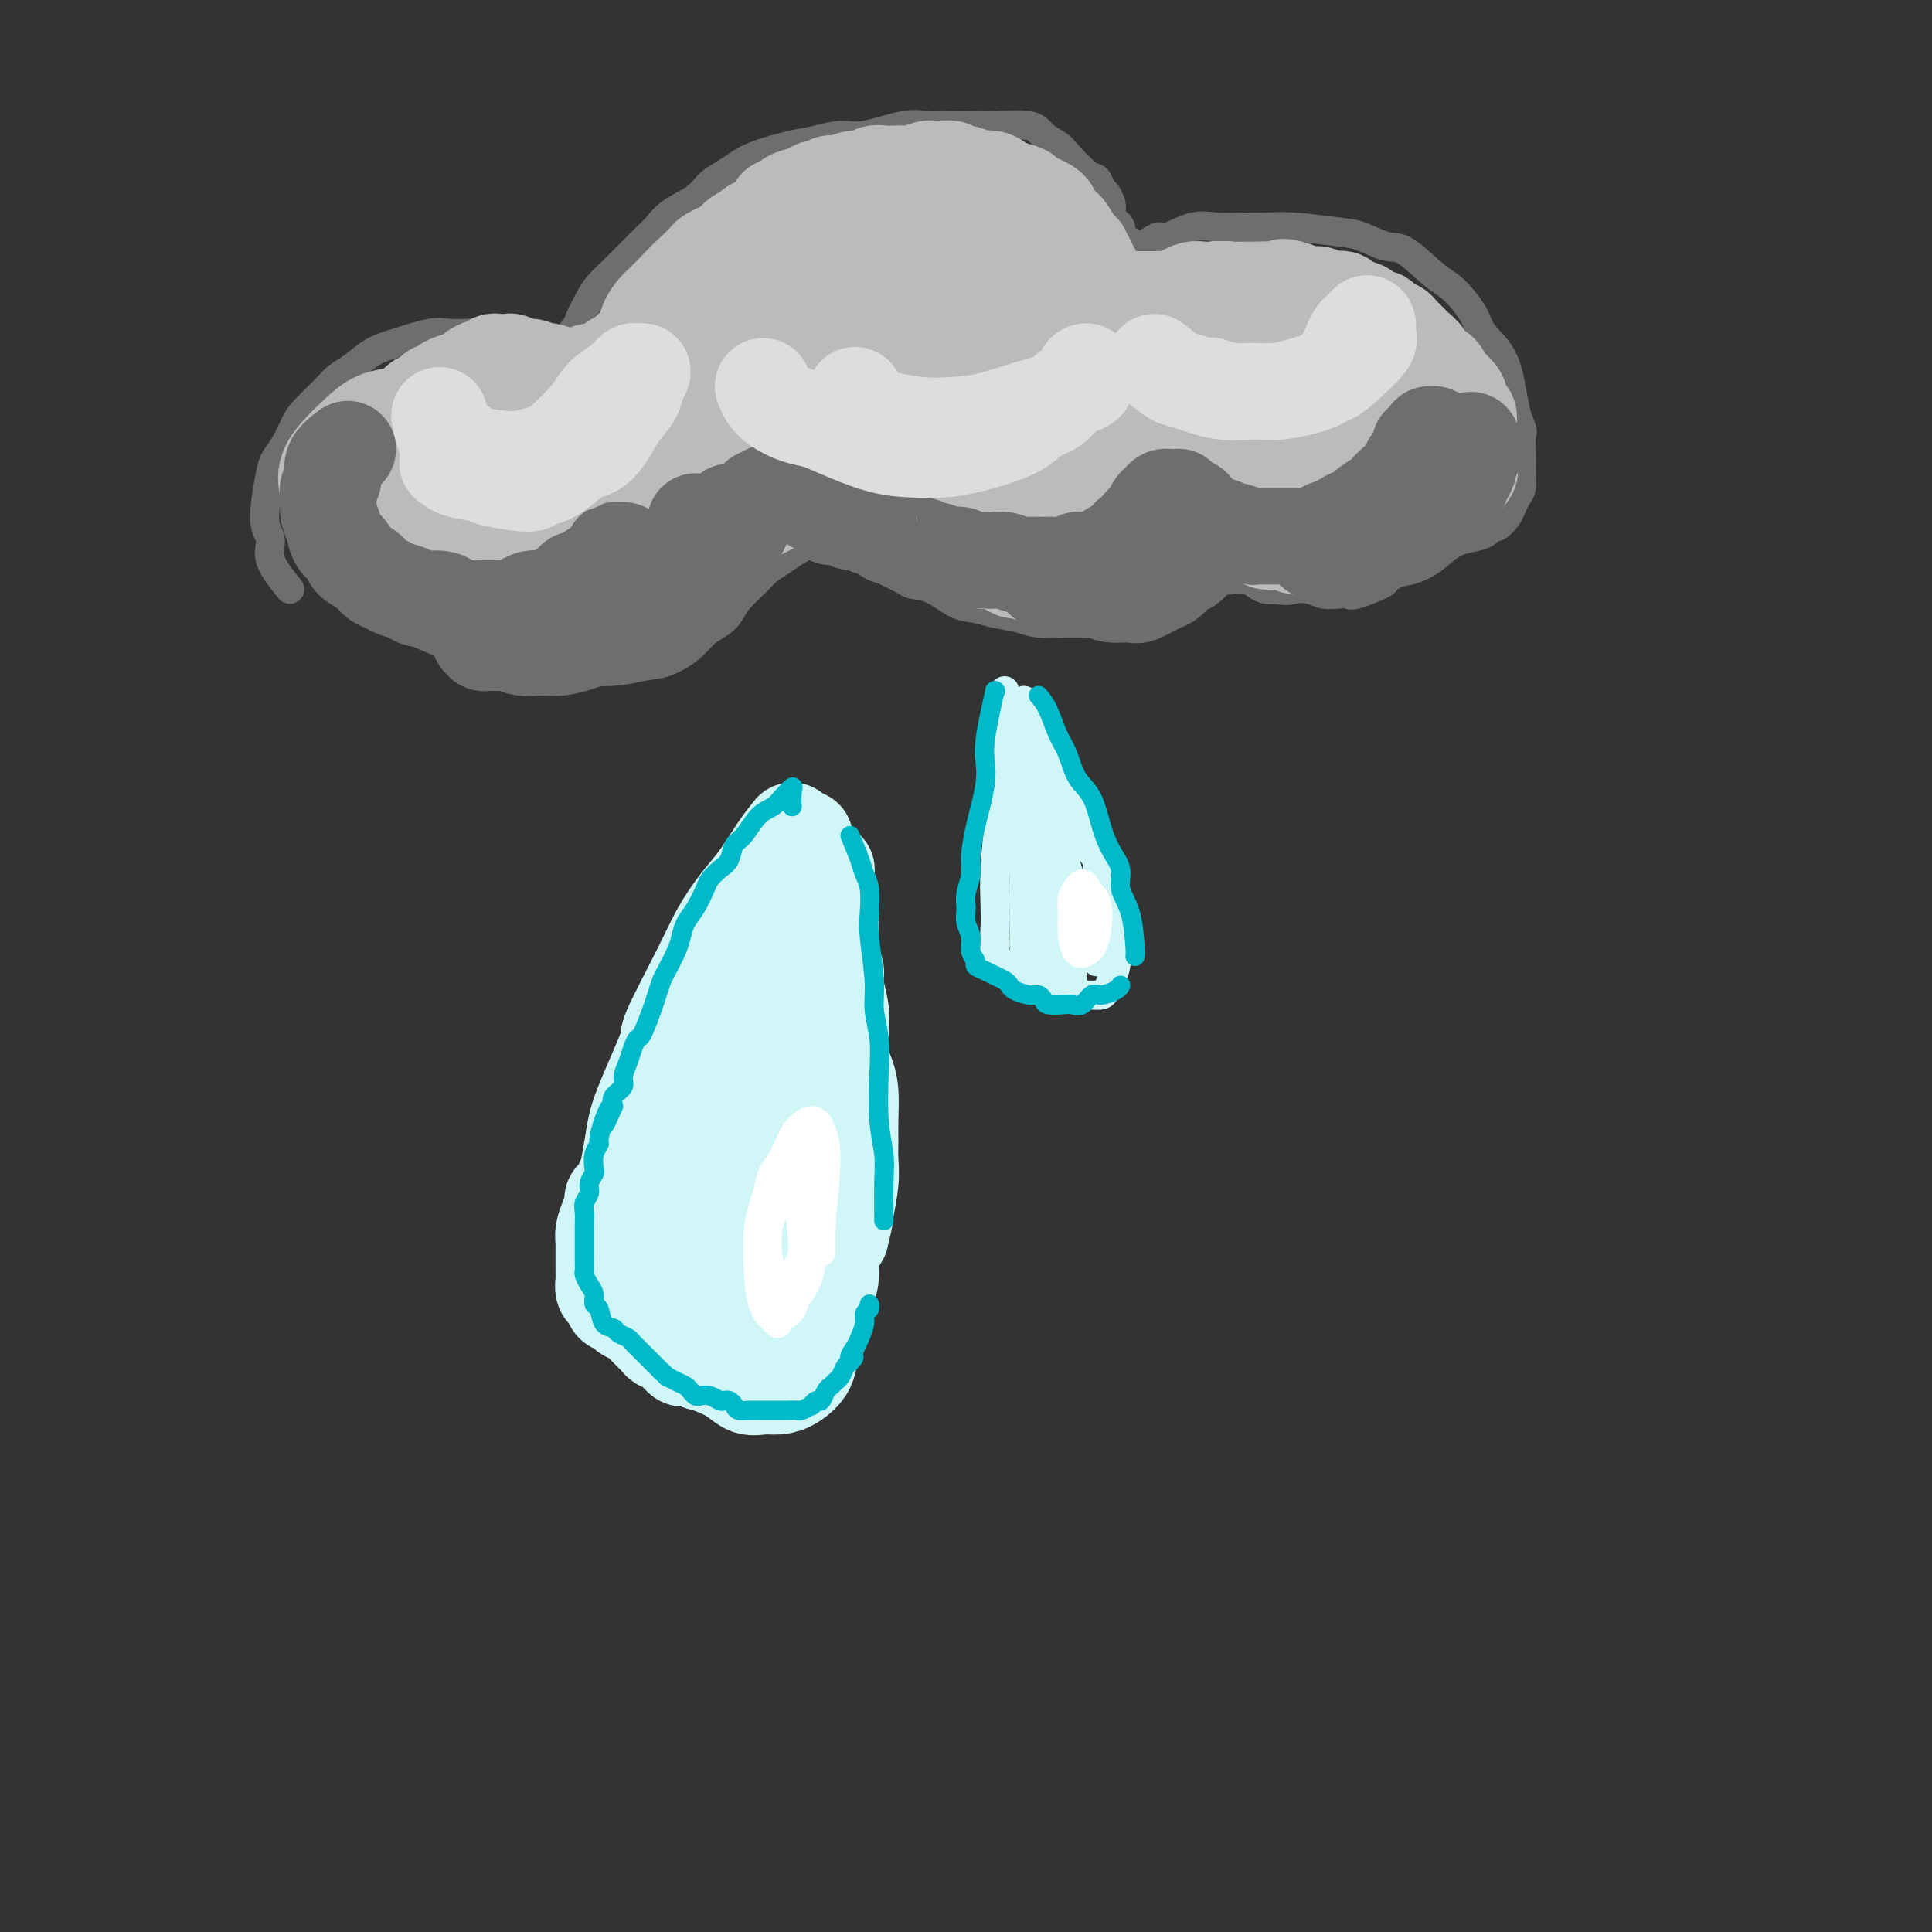 <svg viewBox='0 0 400 400' version='1.1' xmlns='http://www.w3.org/2000/svg' xmlns:xlink='http://www.w3.org/1999/xlink'><rect x="0" y="0" width="400" height="400" fill="#333333" stroke="none"/><g fill='none' stroke='#D0F6F7' stroke-width='20' stroke-linecap='round' stroke-linejoin='round'><path d='M164,172c-0.909,1.125 -1.818,2.249 -3,4c-1.182,1.751 -2.637,4.127 -4,6c-1.363,1.873 -2.634,3.241 -4,5c-1.366,1.759 -2.828,3.909 -4,6c-1.172,2.091 -2.053,4.125 -4,8c-1.947,3.875 -4.959,9.592 -6,12c-1.041,2.408 -0.111,1.507 -1,4c-0.889,2.493 -3.597,8.379 -5,12c-1.403,3.621 -1.502,4.978 -2,8c-0.498,3.022 -1.395,7.709 -2,11c-0.605,3.291 -0.918,5.188 -1,7c-0.082,1.812 0.067,3.541 0,5c-0.067,1.459 -0.348,2.649 0,4c0.348,1.351 1.326,2.861 2,4c0.674,1.139 1.043,1.905 2,3c0.957,1.095 2.500,2.520 4,4c1.500,1.480 2.957,3.017 4,4c1.043,0.983 1.672,1.412 3,2c1.328,0.588 3.356,1.335 5,2c1.644,0.665 2.904,1.248 4,2c1.096,0.752 2.028,1.672 3,2c0.972,0.328 1.986,0.065 3,0c1.014,-0.065 2.030,0.067 3,0c0.970,-0.067 1.895,-0.334 3,-1c1.105,-0.666 2.391,-1.731 3,-3c0.609,-1.269 0.540,-2.740 1,-4c0.460,-1.260 1.449,-2.307 2,-4c0.551,-1.693 0.663,-4.031 1,-6c0.337,-1.969 0.898,-3.569 1,-5c0.102,-1.431 -0.257,-2.695 0,-4c0.257,-1.305 1.128,-2.653 2,-4'/><path d='M174,256c1.249,-5.012 0.870,-4.043 1,-5c0.130,-0.957 0.768,-3.841 1,-6c0.232,-2.159 0.060,-3.593 0,-5c-0.060,-1.407 -0.006,-2.788 0,-4c0.006,-1.212 -0.037,-2.257 0,-4c0.037,-1.743 0.153,-4.186 0,-6c-0.153,-1.814 -0.576,-3.001 -1,-4c-0.424,-0.999 -0.850,-1.811 -1,-3c-0.150,-1.189 -0.025,-2.757 0,-4c0.025,-1.243 -0.050,-2.163 0,-3c0.050,-0.837 0.224,-1.590 0,-3c-0.224,-1.410 -0.845,-3.475 -1,-5c-0.155,-1.525 0.156,-2.509 0,-3c-0.156,-0.491 -0.778,-0.489 -1,-2c-0.222,-1.511 -0.046,-4.537 0,-6c0.046,-1.463 -0.040,-1.365 0,-2c0.040,-0.635 0.207,-2.005 0,-3c-0.207,-0.995 -0.788,-1.616 -1,-2c-0.212,-0.384 -0.056,-0.533 0,-1c0.056,-0.467 0.011,-1.254 0,-2c-0.011,-0.746 0.012,-1.453 0,-2c-0.012,-0.547 -0.058,-0.935 0,-1c0.058,-0.065 0.222,0.193 0,0c-0.222,-0.193 -0.828,-0.837 -1,-1c-0.172,-0.163 0.090,0.154 0,0c-0.090,-0.154 -0.531,-0.780 -1,-1c-0.469,-0.220 -0.965,-0.034 -1,0c-0.035,0.034 0.393,-0.084 0,0c-0.393,0.084 -1.606,0.369 -2,1c-0.394,0.631 0.030,1.609 0,3c-0.030,1.391 -0.515,3.196 -1,5'/><path d='M165,187c-0.810,2.245 -0.836,3.359 -1,6c-0.164,2.641 -0.467,6.809 -1,10c-0.533,3.191 -1.297,5.406 -2,8c-0.703,2.594 -1.344,5.567 -2,8c-0.656,2.433 -1.326,4.325 -2,6c-0.674,1.675 -1.350,3.134 -2,6c-0.650,2.866 -1.273,7.140 -2,10c-0.727,2.860 -1.558,4.308 -2,6c-0.442,1.692 -0.496,3.630 -1,5c-0.504,1.370 -1.459,2.174 -2,3c-0.541,0.826 -0.668,1.673 -1,2c-0.332,0.327 -0.867,0.132 -1,0c-0.133,-0.132 0.137,-0.201 0,-1c-0.137,-0.799 -0.682,-2.330 -1,-4c-0.318,-1.670 -0.408,-3.481 0,-7c0.408,-3.519 1.314,-8.747 2,-13c0.686,-4.253 1.152,-7.531 2,-11c0.848,-3.469 2.077,-7.129 3,-10c0.923,-2.871 1.539,-4.953 3,-7c1.461,-2.047 3.766,-4.059 5,-5c1.234,-0.941 1.397,-0.810 2,0c0.603,0.810 1.645,2.301 2,5c0.355,2.699 0.022,6.607 0,10c-0.022,3.393 0.266,6.271 0,12c-0.266,5.729 -1.086,14.308 -2,20c-0.914,5.692 -1.921,8.495 -3,11c-1.079,2.505 -2.228,4.710 -3,6c-0.772,1.290 -1.166,1.665 -2,2c-0.834,0.335 -2.109,0.629 -3,0c-0.891,-0.629 -1.397,-2.180 -2,-4c-0.603,-1.820 -1.301,-3.910 -2,-6'/><path d='M147,255c-1.149,-2.942 -0.523,-5.297 0,-8c0.523,-2.703 0.943,-5.752 2,-9c1.057,-3.248 2.752,-6.693 4,-9c1.248,-2.307 2.048,-3.476 3,-4c0.952,-0.524 2.054,-0.405 3,0c0.946,0.405 1.736,1.095 2,3c0.264,1.905 0.002,5.024 0,8c-0.002,2.976 0.256,5.810 0,8c-0.256,2.190 -1.027,3.737 -2,6c-0.973,2.263 -2.149,5.240 -3,7c-0.851,1.760 -1.376,2.301 -3,3c-1.624,0.699 -4.348,1.555 -6,2c-1.652,0.445 -2.234,0.478 -3,0c-0.766,-0.478 -1.717,-1.466 -2,-2c-0.283,-0.534 0.102,-0.612 0,-3c-0.102,-2.388 -0.693,-7.086 -1,-10c-0.307,-2.914 -0.332,-4.045 0,-6c0.332,-1.955 1.020,-4.736 2,-7c0.980,-2.264 2.252,-4.012 3,-5c0.748,-0.988 0.973,-1.215 2,-2c1.027,-0.785 2.855,-2.126 4,-2c1.145,0.126 1.608,1.719 2,3c0.392,1.281 0.714,2.249 1,4c0.286,1.751 0.538,4.286 0,7c-0.538,2.714 -1.865,5.608 -3,8c-1.135,2.392 -2.079,4.282 -3,6c-0.921,1.718 -1.819,3.264 -3,4c-1.181,0.736 -2.647,0.661 -4,1c-1.353,0.339 -2.595,1.091 -4,1c-1.405,-0.091 -2.973,-1.026 -4,-2c-1.027,-0.974 -1.514,-1.987 -2,-3'/><path d='M132,254c-0.903,-1.495 -0.159,-2.734 0,-4c0.159,-1.266 -0.266,-2.559 0,-5c0.266,-2.441 1.225,-6.030 2,-8c0.775,-1.970 1.367,-2.320 2,-3c0.633,-0.680 1.308,-1.689 2,-2c0.692,-0.311 1.401,0.076 2,0c0.599,-0.076 1.089,-0.613 2,0c0.911,0.613 2.243,2.378 3,4c0.757,1.622 0.937,3.102 1,5c0.063,1.898 0.008,4.214 0,6c-0.008,1.786 0.031,3.043 0,5c-0.031,1.957 -0.133,4.615 0,6c0.133,1.385 0.502,1.496 1,2c0.498,0.504 1.127,1.399 2,2c0.873,0.601 1.992,0.907 3,1c1.008,0.093 1.906,-0.027 3,0c1.094,0.027 2.383,0.202 3,0c0.617,-0.202 0.560,-0.782 1,-1c0.440,-0.218 1.376,-0.073 1,0c-0.376,0.073 -2.063,0.075 -3,0c-0.937,-0.075 -1.124,-0.227 -2,0c-0.876,0.227 -2.441,0.833 -4,1c-1.559,0.167 -3.111,-0.107 -4,0c-0.889,0.107 -1.115,0.593 -2,0c-0.885,-0.593 -2.430,-2.264 -3,-3c-0.570,-0.736 -0.167,-0.537 0,-1c0.167,-0.463 0.096,-1.588 0,-2c-0.096,-0.412 -0.218,-0.111 0,0c0.218,0.111 0.777,0.032 1,0c0.223,-0.032 0.112,-0.016 0,0'/><path d='M162,267c0.681,1.802 1.363,3.605 1,5c-0.363,1.395 -1.770,2.383 -3,3c-1.230,0.617 -2.281,0.863 -3,1c-0.719,0.137 -1.105,0.163 -2,0c-0.895,-0.163 -2.300,-0.516 -3,-1c-0.700,-0.484 -0.694,-1.099 -1,-2c-0.306,-0.901 -0.923,-2.088 -1,-3c-0.077,-0.912 0.386,-1.548 1,-2c0.614,-0.452 1.377,-0.719 2,-1c0.623,-0.281 1.104,-0.577 2,0c0.896,0.577 2.208,2.027 3,3c0.792,0.973 1.065,1.468 1,2c-0.065,0.532 -0.468,1.099 -1,2c-0.532,0.901 -1.192,2.134 -2,3c-0.808,0.866 -1.765,1.364 -3,2c-1.235,0.636 -2.747,1.408 -4,2c-1.253,0.592 -2.246,1.003 -3,1c-0.754,-0.003 -1.268,-0.421 -2,-1c-0.732,-0.579 -1.683,-1.318 -2,-2c-0.317,-0.682 -0.001,-1.307 0,-2c0.001,-0.693 -0.315,-1.454 0,-2c0.315,-0.546 1.260,-0.878 2,-1c0.740,-0.122 1.276,-0.033 2,0c0.724,0.033 1.635,0.009 2,0c0.365,-0.009 0.182,-0.005 0,0'/><path d='M162,267c0.000,0.000 0.100,0.100 0.1,0.1'/><path d='M162,267c-3.616,6.340 -7.231,12.681 -9,15c-1.769,2.319 -1.691,0.618 -2,0c-0.309,-0.618 -1.004,-0.152 -2,0c-0.996,0.152 -2.294,-0.010 -3,0c-0.706,0.010 -0.822,0.192 -1,0c-0.178,-0.192 -0.419,-0.759 -1,-1c-0.581,-0.241 -1.503,-0.158 -2,0c-0.497,0.158 -0.570,0.390 -1,0c-0.430,-0.390 -1.217,-1.404 -2,-2c-0.783,-0.596 -1.561,-0.776 -2,-1c-0.439,-0.224 -0.537,-0.494 -1,-1c-0.463,-0.506 -1.290,-1.250 -2,-2c-0.710,-0.750 -1.304,-1.505 -2,-2c-0.696,-0.495 -1.496,-0.728 -2,-1c-0.504,-0.272 -0.713,-0.583 -1,-1c-0.287,-0.417 -0.651,-0.941 -1,-1c-0.349,-0.059 -0.682,0.347 -1,0c-0.318,-0.347 -0.621,-1.447 -1,-2c-0.379,-0.553 -0.834,-0.558 -1,-1c-0.166,-0.442 -0.044,-1.322 0,-2c0.044,-0.678 0.011,-1.154 0,-2c-0.011,-0.846 -0.000,-2.063 0,-3c0.000,-0.937 -0.010,-1.593 0,-2c0.010,-0.407 0.039,-0.566 0,-1c-0.039,-0.434 -0.146,-1.143 0,-2c0.146,-0.857 0.545,-1.863 1,-3c0.455,-1.137 0.964,-2.404 1,-3c0.036,-0.596 -0.403,-0.521 0,-1c0.403,-0.479 1.647,-1.514 2,-2c0.353,-0.486 -0.185,-0.425 0,-1c0.185,-0.575 1.092,-1.788 2,-3'/><path d='M131,242c1.104,-3.873 0.863,-2.056 1,-2c0.137,0.056 0.653,-1.650 1,-3c0.347,-1.350 0.526,-2.343 1,-3c0.474,-0.657 1.243,-0.978 2,-2c0.757,-1.022 1.502,-2.744 2,-4c0.498,-1.256 0.748,-2.046 1,-3c0.252,-0.954 0.505,-2.072 1,-3c0.495,-0.928 1.232,-1.666 2,-3c0.768,-1.334 1.567,-3.265 2,-4c0.433,-0.735 0.500,-0.274 1,-1c0.500,-0.726 1.433,-2.641 2,-4c0.567,-1.359 0.768,-2.164 1,-3c0.232,-0.836 0.495,-1.704 1,-3c0.505,-1.296 1.251,-3.021 2,-4c0.749,-0.979 1.500,-1.212 2,-2c0.500,-0.788 0.750,-2.133 1,-3c0.250,-0.867 0.499,-1.258 1,-2c0.501,-0.742 1.252,-1.837 2,-3c0.748,-1.163 1.492,-2.395 2,-3c0.508,-0.605 0.781,-0.581 1,-1c0.219,-0.419 0.384,-1.279 1,-2c0.616,-0.721 1.682,-1.302 2,-2c0.318,-0.698 -0.111,-1.512 0,-2c0.111,-0.488 0.762,-0.650 1,-1c0.238,-0.350 0.064,-0.888 0,-1c-0.064,-0.112 -0.017,0.201 0,0c0.017,-0.201 0.005,-0.914 0,-1c-0.005,-0.086 -0.002,0.457 0,1'/><path d='M164,178c5.133,-9.511 1.467,-1.289 0,2c-1.467,3.289 -0.733,1.644 0,0'/></g>
<g fill='none' stroke='#D0F6F7' stroke-width='6' stroke-linecap='round' stroke-linejoin='round'><path d='M208,143c0.006,1.602 0.012,3.203 0,5c-0.012,1.797 -0.042,3.789 0,6c0.042,2.211 0.155,4.642 0,7c-0.155,2.358 -0.579,4.645 -1,8c-0.421,3.355 -0.841,7.778 -1,11c-0.159,3.222 -0.058,5.241 0,7c0.058,1.759 0.075,3.256 0,5c-0.075,1.744 -0.240,3.734 0,5c0.240,1.266 0.885,1.807 2,3c1.115,1.193 2.700,3.037 4,4c1.300,0.963 2.317,1.043 3,1c0.683,-0.043 1.033,-0.211 2,0c0.967,0.211 2.550,0.799 4,1c1.450,0.201 2.766,0.014 4,0c1.234,-0.014 2.387,0.146 3,0c0.613,-0.146 0.686,-0.598 1,-1c0.314,-0.402 0.868,-0.753 1,-1c0.132,-0.247 -0.158,-0.388 0,-1c0.158,-0.612 0.764,-1.693 1,-3c0.236,-1.307 0.101,-2.839 0,-4c-0.101,-1.161 -0.169,-1.952 0,-3c0.169,-1.048 0.574,-2.353 0,-4c-0.574,-1.647 -2.128,-3.636 -3,-5c-0.872,-1.364 -1.062,-2.103 -1,-3c0.062,-0.897 0.378,-1.952 0,-3c-0.378,-1.048 -1.448,-2.090 -2,-3c-0.552,-0.910 -0.586,-1.689 -1,-3c-0.414,-1.311 -1.207,-3.156 -2,-5'/><path d='M222,167c-1.565,-3.752 -0.978,-2.132 -1,-2c-0.022,0.132 -0.655,-1.225 -1,-2c-0.345,-0.775 -0.403,-0.967 -1,-2c-0.597,-1.033 -1.732,-2.906 -2,-4c-0.268,-1.094 0.331,-1.411 0,-2c-0.331,-0.589 -1.591,-1.452 -2,-2c-0.409,-0.548 0.035,-0.781 0,-1c-0.035,-0.219 -0.549,-0.423 -1,-1c-0.451,-0.577 -0.839,-1.526 -1,-2c-0.161,-0.474 -0.096,-0.471 0,-1c0.096,-0.529 0.222,-1.589 0,-2c-0.222,-0.411 -0.791,-0.175 -1,0c-0.209,0.175 -0.057,0.287 0,0c0.057,-0.287 0.019,-0.972 0,-1c-0.019,-0.028 -0.019,0.603 0,1c0.019,0.397 0.058,0.561 0,2c-0.058,1.439 -0.212,4.153 0,6c0.212,1.847 0.789,2.826 1,5c0.211,2.174 0.056,5.542 0,8c-0.056,2.458 -0.014,4.005 0,7c0.014,2.995 -0.000,7.438 0,10c0.000,2.562 0.015,3.243 0,4c-0.015,0.757 -0.060,1.591 0,2c0.060,0.409 0.226,0.393 0,0c-0.226,-0.393 -0.845,-1.165 -1,-3c-0.155,-1.835 0.155,-4.735 0,-7c-0.155,-2.265 -0.773,-3.896 -1,-6c-0.227,-2.104 -0.061,-4.682 0,-7c0.061,-2.318 0.017,-4.377 0,-6c-0.017,-1.623 -0.009,-2.812 0,-4'/><path d='M211,157c-0.370,-4.948 -0.295,-1.819 0,0c0.295,1.819 0.811,2.326 1,4c0.189,1.674 0.051,4.514 0,7c-0.051,2.486 -0.014,4.619 0,8c0.014,3.381 0.004,8.009 0,11c-0.004,2.991 -0.001,4.346 0,6c0.001,1.654 0.001,3.608 0,3c-0.001,-0.608 -0.001,-3.778 0,-6c0.001,-2.222 0.005,-3.497 0,-5c-0.005,-1.503 -0.017,-3.235 0,-5c0.017,-1.765 0.065,-3.565 0,-5c-0.065,-1.435 -0.244,-2.507 0,-3c0.244,-0.493 0.909,-0.408 1,0c0.091,0.408 -0.393,1.139 0,3c0.393,1.861 1.664,4.853 2,7c0.336,2.147 -0.263,3.449 0,6c0.263,2.551 1.388,6.352 2,8c0.612,1.648 0.711,1.144 1,1c0.289,-0.144 0.767,0.074 1,-1c0.233,-1.074 0.220,-3.438 0,-5c-0.220,-1.562 -0.647,-2.320 -1,-5c-0.353,-2.680 -0.631,-7.282 -1,-10c-0.369,-2.718 -0.828,-3.552 -1,-5c-0.172,-1.448 -0.058,-3.508 0,-5c0.058,-1.492 0.061,-2.415 0,-3c-0.061,-0.585 -0.185,-0.834 0,-1c0.185,-0.166 0.678,-0.251 1,1c0.322,1.251 0.471,3.837 1,6c0.529,2.163 1.437,3.904 2,6c0.563,2.096 0.782,4.548 1,7'/><path d='M221,182c1.634,4.777 3.220,7.219 4,9c0.780,1.781 0.753,2.901 1,4c0.247,1.099 0.767,2.178 1,3c0.233,0.822 0.180,1.386 0,1c-0.180,-0.386 -0.486,-1.723 -1,-3c-0.514,-1.277 -1.235,-2.493 -2,-4c-0.765,-1.507 -1.575,-3.303 -2,-5c-0.425,-1.697 -0.466,-3.293 -1,-5c-0.534,-1.707 -1.561,-3.525 -2,-5c-0.439,-1.475 -0.289,-2.607 0,-3c0.289,-0.393 0.718,-0.048 1,1c0.282,1.048 0.416,2.799 1,5c0.584,2.201 1.619,4.852 2,7c0.381,2.148 0.107,3.794 0,5c-0.107,1.206 -0.049,1.971 0,3c0.049,1.029 0.087,2.323 0,3c-0.087,0.677 -0.299,0.739 -1,1c-0.701,0.261 -1.891,0.721 -3,1c-1.109,0.279 -2.136,0.376 -3,0c-0.864,-0.376 -1.565,-1.225 -2,-2c-0.435,-0.775 -0.606,-1.474 -1,-2c-0.394,-0.526 -1.013,-0.877 -1,-1c0.013,-0.123 0.658,-0.019 1,0c0.342,0.019 0.383,-0.047 1,0c0.617,0.047 1.812,0.209 3,1c1.188,0.791 2.370,2.212 3,3c0.630,0.788 0.708,0.943 1,1c0.292,0.057 0.798,0.016 1,0c0.202,-0.016 0.101,-0.008 0,0'/><path d='M222,200c0.949,0.774 -1.680,0.207 -3,0c-1.320,-0.207 -1.333,-0.056 -2,0c-0.667,0.056 -1.988,0.015 -3,0c-1.012,-0.015 -1.716,-0.004 -2,0c-0.284,0.004 -0.149,0.000 0,0c0.149,-0.000 0.312,0.003 1,0c0.688,-0.003 1.901,-0.012 3,0c1.099,0.012 2.084,0.045 3,0c0.916,-0.045 1.762,-0.170 2,0c0.238,0.170 -0.132,0.633 0,1c0.132,0.367 0.766,0.637 1,1c0.234,0.363 0.067,0.818 0,1c-0.067,0.182 -0.033,0.091 0,0'/></g>
<g fill='none' stroke='#FFFFFF' stroke-width='6' stroke-linecap='round' stroke-linejoin='round'><path d='M159,250c-0.065,-0.875 -0.131,-1.750 0,-3c0.131,-1.250 0.457,-2.876 1,-4c0.543,-1.124 1.302,-1.746 2,-3c0.698,-1.254 1.336,-3.139 2,-4c0.664,-0.861 1.355,-0.696 2,0c0.645,0.696 1.245,1.924 2,3c0.755,1.076 1.666,2.000 2,5c0.334,3.000 0.090,8.077 0,11c-0.090,2.923 -0.026,3.692 0,4c0.026,0.308 0.013,0.154 0,0'/><path d='M161,274c-1.163,-1.093 -2.326,-2.186 -3,-4c-0.674,-1.814 -0.859,-4.348 -1,-7c-0.141,-2.652 -0.238,-5.423 0,-8c0.238,-2.577 0.813,-4.959 2,-8c1.187,-3.041 2.988,-6.739 4,-9c1.012,-2.261 1.235,-3.083 2,-4c0.765,-0.917 2.071,-1.928 3,-2c0.929,-0.072 1.482,0.794 2,2c0.518,1.206 1.001,2.750 1,6c-0.001,3.250 -0.484,8.204 -1,12c-0.516,3.796 -1.063,6.433 -2,9c-0.937,2.567 -2.265,5.063 -3,7c-0.735,1.937 -0.878,3.315 -2,4c-1.122,0.685 -3.224,0.677 -4,0c-0.776,-0.677 -0.226,-2.023 0,-4c0.226,-1.977 0.129,-4.584 0,-7c-0.129,-2.416 -0.290,-4.639 0,-7c0.290,-2.361 1.030,-4.858 2,-7c0.970,-2.142 2.170,-3.929 3,-5c0.830,-1.071 1.288,-1.427 2,-1c0.712,0.427 1.676,1.637 2,3c0.324,1.363 0.008,2.878 0,6c-0.008,3.122 0.294,7.851 0,11c-0.294,3.149 -1.182,4.717 -2,6c-0.818,1.283 -1.566,2.280 -2,3c-0.434,0.720 -0.556,1.163 -1,1c-0.444,-0.163 -1.212,-0.930 -2,-3c-0.788,-2.070 -1.597,-5.442 -2,-8c-0.403,-2.558 -0.401,-4.302 0,-6c0.401,-1.698 1.200,-3.349 2,-5'/><path d='M161,249c0.368,-2.483 0.287,-3.190 1,-3c0.713,0.190 2.219,1.277 3,3c0.781,1.723 0.836,4.083 1,6c0.164,1.917 0.436,3.390 0,5c-0.436,1.610 -1.579,3.357 -2,4c-0.421,0.643 -0.120,0.184 0,0c0.120,-0.184 0.060,-0.092 0,0'/><path d='M224,184c1.242,0.673 2.484,1.346 3,3c0.516,1.654 0.306,4.288 0,6c-0.306,1.712 -0.709,2.503 -1,3c-0.291,0.497 -0.471,0.702 -1,1c-0.529,0.298 -1.407,0.690 -2,0c-0.593,-0.690 -0.902,-2.462 -1,-4c-0.098,-1.538 0.015,-2.842 0,-4c-0.015,-1.158 -0.159,-2.171 0,-3c0.159,-0.829 0.621,-1.474 1,-2c0.379,-0.526 0.677,-0.933 1,-1c0.323,-0.067 0.672,0.207 1,1c0.328,0.793 0.635,2.105 1,3c0.365,0.895 0.787,1.371 1,2c0.213,0.629 0.216,1.409 0,2c-0.216,0.591 -0.650,0.992 -1,1c-0.350,0.008 -0.616,-0.376 -1,-1c-0.384,-0.624 -0.886,-1.487 -1,-2c-0.114,-0.513 0.162,-0.677 0,-1c-0.162,-0.323 -0.760,-0.807 -1,-1c-0.240,-0.193 -0.120,-0.097 0,0'/></g>
<g fill='none' stroke='#6D6E70' stroke-width='6' stroke-linecap='round' stroke-linejoin='round'><path d='M60,122c-1.719,-2.145 -3.438,-4.290 -4,-6c-0.562,-1.710 0.034,-2.985 0,-4c-0.034,-1.015 -0.697,-1.768 -1,-3c-0.303,-1.232 -0.247,-2.942 0,-5c0.247,-2.058 0.683,-4.465 1,-6c0.317,-1.535 0.514,-2.199 1,-3c0.486,-0.801 1.260,-1.737 2,-3c0.740,-1.263 1.446,-2.851 2,-4c0.554,-1.149 0.955,-1.859 2,-3c1.045,-1.141 2.734,-2.714 4,-4c1.266,-1.286 2.110,-2.286 3,-3c0.890,-0.714 1.826,-1.144 3,-2c1.174,-0.856 2.587,-2.138 4,-3c1.413,-0.862 2.828,-1.302 5,-2c2.172,-0.698 5.101,-1.652 7,-2c1.899,-0.348 2.766,-0.090 4,0c1.234,0.090 2.833,0.012 4,0c1.167,-0.012 1.902,0.041 3,0c1.098,-0.041 2.560,-0.175 4,0c1.440,0.175 2.859,0.660 4,1c1.141,0.340 2.005,0.536 3,1c0.995,0.464 2.122,1.197 3,2c0.878,0.803 1.505,1.678 2,2c0.495,0.322 0.856,0.092 1,0c0.144,-0.092 0.072,-0.046 0,0'/><path d='M117,75c1.899,0.474 0.146,-1.343 0,-3c-0.146,-1.657 1.314,-3.156 2,-4c0.686,-0.844 0.599,-1.034 1,-2c0.401,-0.966 1.290,-2.710 2,-4c0.710,-1.290 1.239,-2.126 2,-3c0.761,-0.874 1.752,-1.784 3,-3c1.248,-1.216 2.754,-2.737 4,-4c1.246,-1.263 2.234,-2.267 3,-3c0.766,-0.733 1.310,-1.193 2,-2c0.690,-0.807 1.524,-1.959 3,-3c1.476,-1.041 3.592,-1.969 5,-3c1.408,-1.031 2.109,-2.164 3,-3c0.891,-0.836 1.973,-1.375 3,-2c1.027,-0.625 2.000,-1.335 3,-2c1.000,-0.665 2.027,-1.287 4,-2c1.973,-0.713 4.890,-1.519 7,-2c2.110,-0.481 3.411,-0.637 5,-1c1.589,-0.363 3.465,-0.935 5,-1c1.535,-0.065 2.729,0.375 5,0c2.271,-0.375 5.618,-1.564 8,-2c2.382,-0.436 3.797,-0.118 5,0c1.203,0.118 2.194,0.038 4,0c1.806,-0.038 4.428,-0.032 6,0c1.572,0.032 2.096,0.089 4,0c1.904,-0.089 5.189,-0.325 7,0c1.811,0.325 2.148,1.210 3,2c0.852,0.790 2.217,1.485 3,2c0.783,0.515 0.983,0.849 2,2c1.017,1.151 2.851,3.117 4,4c1.149,0.883 1.614,0.681 2,1c0.386,0.319 0.693,1.160 1,2'/><path d='M228,39c2.483,2.449 1.191,2.071 1,2c-0.191,-0.071 0.720,0.166 1,1c0.280,0.834 -0.069,2.265 0,3c0.069,0.735 0.557,0.775 1,1c0.443,0.225 0.840,0.634 1,1c0.160,0.366 0.082,0.690 0,1c-0.082,0.310 -0.167,0.605 0,1c0.167,0.395 0.587,0.891 1,1c0.413,0.109 0.820,-0.170 1,0c0.180,0.170 0.132,0.787 0,1c-0.132,0.213 -0.347,0.021 0,0c0.347,-0.021 1.257,0.131 2,0c0.743,-0.131 1.321,-0.543 2,-1c0.679,-0.457 1.461,-0.960 2,-1c0.539,-0.040 0.835,0.382 2,0c1.165,-0.382 3.199,-1.567 5,-2c1.801,-0.433 3.371,-0.113 5,0c1.629,0.113 3.319,0.018 5,0c1.681,-0.018 3.353,0.041 5,0c1.647,-0.041 3.271,-0.184 6,0c2.729,0.184 6.565,0.693 9,1c2.435,0.307 3.469,0.411 5,1c1.531,0.589 3.559,1.662 5,2c1.441,0.338 2.295,-0.059 4,1c1.705,1.059 4.260,3.575 6,5c1.740,1.425 2.665,1.759 4,3c1.335,1.241 3.079,3.388 4,5c0.921,1.612 1.020,2.690 2,4c0.980,1.310 2.841,2.853 4,5c1.159,2.147 1.617,4.899 2,7c0.383,2.101 0.692,3.550 1,5'/><path d='M314,86c1.618,3.966 1.163,3.380 1,4c-0.163,0.620 -0.033,2.445 0,4c0.033,1.555 -0.032,2.839 0,4c0.032,1.161 0.159,2.200 0,3c-0.159,0.800 -0.606,1.362 -1,2c-0.394,0.638 -0.735,1.351 -1,2c-0.265,0.649 -0.453,1.235 -1,2c-0.547,0.765 -1.453,1.710 -2,2c-0.547,0.290 -0.737,-0.076 -1,0c-0.263,0.076 -0.600,0.595 -1,1c-0.400,0.405 -0.863,0.697 -2,1c-1.137,0.303 -2.948,0.617 -4,1c-1.052,0.383 -1.344,0.835 -2,1c-0.656,0.165 -1.677,0.043 -2,0c-0.323,-0.043 0.051,-0.008 0,0c-0.051,0.008 -0.529,-0.012 -1,0c-0.471,0.012 -0.936,0.056 -1,0c-0.064,-0.056 0.271,-0.211 0,0c-0.271,0.211 -1.150,0.788 -2,1c-0.850,0.212 -1.671,0.061 -2,0c-0.329,-0.061 -0.164,-0.030 0,0'/><path d='M67,118c0.323,0.727 0.645,1.454 1,2c0.355,0.546 0.741,0.912 2,2c1.259,1.088 3.391,2.897 5,4c1.609,1.103 2.695,1.500 4,2c1.305,0.500 2.829,1.102 5,2c2.171,0.898 4.989,2.090 7,3c2.011,0.910 3.216,1.536 5,2c1.784,0.464 4.145,0.766 6,1c1.855,0.234 3.202,0.399 5,1c1.798,0.601 4.048,1.638 6,2c1.952,0.362 3.608,0.050 6,0c2.392,-0.050 5.522,0.163 8,0c2.478,-0.163 4.306,-0.701 6,-1c1.694,-0.299 3.255,-0.359 5,-1c1.745,-0.641 3.673,-1.864 5,-3c1.327,-1.136 2.054,-2.185 3,-3c0.946,-0.815 2.111,-1.398 3,-2c0.889,-0.602 1.501,-1.225 2,-2c0.499,-0.775 0.884,-1.702 2,-3c1.116,-1.298 2.964,-2.968 4,-4c1.036,-1.032 1.260,-1.425 2,-2c0.740,-0.575 1.994,-1.333 3,-2c1.006,-0.667 1.763,-1.244 3,-2c1.237,-0.756 2.953,-1.692 4,-2c1.047,-0.308 1.425,0.010 2,0c0.575,-0.010 1.347,-0.349 2,0c0.653,0.349 1.187,1.385 2,2c0.813,0.615 1.907,0.807 3,1'/><path d='M178,115c1.723,0.598 1.530,0.592 2,1c0.470,0.408 1.602,1.230 3,2c1.398,0.770 3.063,1.487 4,2c0.937,0.513 1.148,0.820 2,1c0.852,0.180 2.346,0.233 4,1c1.654,0.767 3.469,2.248 5,3c1.531,0.752 2.780,0.776 4,1c1.220,0.224 2.412,0.648 4,1c1.588,0.352 3.570,0.630 5,1c1.430,0.370 2.306,0.831 4,1c1.694,0.169 4.206,0.045 6,0c1.794,-0.045 2.869,-0.011 4,0c1.131,0.011 2.319,0.001 4,0c1.681,-0.001 3.854,0.008 5,0c1.146,-0.008 1.265,-0.032 2,0c0.735,0.032 2.086,0.121 3,0c0.914,-0.121 1.392,-0.452 2,-1c0.608,-0.548 1.347,-1.312 2,-2c0.653,-0.688 1.222,-1.298 2,-2c0.778,-0.702 1.767,-1.494 2,-2c0.233,-0.506 -0.290,-0.725 0,-1c0.290,-0.275 1.391,-0.606 2,-1c0.609,-0.394 0.725,-0.852 1,-1c0.275,-0.148 0.710,0.012 1,0c0.290,-0.012 0.434,-0.197 1,0c0.566,0.197 1.555,0.774 2,1c0.445,0.226 0.346,0.099 1,0c0.654,-0.099 2.062,-0.171 3,0c0.938,0.171 1.406,0.584 2,1c0.594,0.416 1.312,0.833 2,1c0.688,0.167 1.344,0.083 2,0'/><path d='M264,122c2.618,0.480 3.164,0.181 4,0c0.836,-0.181 1.964,-0.243 3,0c1.036,0.243 1.980,0.790 3,1c1.020,0.210 2.114,0.082 3,0c0.886,-0.082 1.563,-0.117 2,0c0.437,0.117 0.635,0.385 2,0c1.365,-0.385 3.896,-1.425 5,-2c1.104,-0.575 0.779,-0.686 1,-1c0.221,-0.314 0.987,-0.830 2,-2c1.013,-1.170 2.271,-2.994 3,-4c0.729,-1.006 0.927,-1.194 1,-1c0.073,0.194 0.021,0.770 0,1c-0.021,0.230 -0.010,0.115 0,0'/></g>
<g fill='none' stroke='#BABBBB' stroke-width='20' stroke-linecap='round' stroke-linejoin='round'><path d='M84,115c-0.011,-2.261 -0.022,-4.522 0,-6c0.022,-1.478 0.077,-2.171 0,-3c-0.077,-0.829 -0.287,-1.792 0,-3c0.287,-1.208 1.070,-2.660 2,-4c0.930,-1.340 2.006,-2.567 3,-3c0.994,-0.433 1.908,-0.070 3,0c1.092,0.070 2.364,-0.152 3,0c0.636,0.152 0.635,0.680 1,2c0.365,1.320 1.096,3.433 1,5c-0.096,1.567 -1.020,2.590 -2,4c-0.980,1.410 -2.016,3.208 -3,4c-0.984,0.792 -1.918,0.579 -3,1c-1.082,0.421 -2.314,1.477 -4,1c-1.686,-0.477 -3.827,-2.488 -5,-4c-1.173,-1.512 -1.378,-2.524 -2,-4c-0.622,-1.476 -1.662,-3.417 -2,-5c-0.338,-1.583 0.024,-2.808 1,-5c0.976,-2.192 2.565,-5.351 4,-7c1.435,-1.649 2.714,-1.789 4,-2c1.286,-0.211 2.578,-0.494 4,0c1.422,0.494 2.973,1.763 4,3c1.027,1.237 1.530,2.441 2,4c0.470,1.559 0.906,3.471 1,5c0.094,1.529 -0.155,2.674 -1,4c-0.845,1.326 -2.285,2.834 -4,4c-1.715,1.166 -3.705,1.989 -6,3c-2.295,1.011 -4.893,2.209 -7,2c-2.107,-0.209 -3.721,-1.826 -5,-3c-1.279,-1.174 -2.223,-1.907 -3,-3c-0.777,-1.093 -1.389,-2.547 -2,-4'/><path d='M68,101c-1.289,-2.935 0.488,-5.271 2,-7c1.512,-1.729 2.761,-2.850 4,-4c1.239,-1.150 2.470,-2.328 4,-3c1.530,-0.672 3.359,-0.839 5,-1c1.641,-0.161 3.094,-0.316 6,0c2.906,0.316 7.265,1.102 10,2c2.735,0.898 3.846,1.908 5,3c1.154,1.092 2.351,2.265 3,3c0.649,0.735 0.751,1.030 1,3c0.249,1.970 0.644,5.614 0,8c-0.644,2.386 -2.327,3.514 -4,5c-1.673,1.486 -3.336,3.331 -5,4c-1.664,0.669 -3.328,0.164 -5,0c-1.672,-0.164 -3.353,0.014 -5,-1c-1.647,-1.014 -3.261,-3.222 -4,-5c-0.739,-1.778 -0.602,-3.128 0,-5c0.602,-1.872 1.668,-4.266 3,-6c1.332,-1.734 2.928,-2.808 6,-5c3.072,-2.192 7.618,-5.501 11,-7c3.382,-1.499 5.598,-1.187 8,-1c2.402,0.187 4.990,0.249 7,1c2.010,0.751 3.443,2.190 5,4c1.557,1.810 3.239,3.990 4,7c0.761,3.010 0.601,6.851 0,10c-0.601,3.149 -1.641,5.607 -3,8c-1.359,2.393 -3.035,4.723 -5,6c-1.965,1.277 -4.220,1.502 -6,2c-1.780,0.498 -3.085,1.267 -5,0c-1.915,-1.267 -4.439,-4.572 -6,-7c-1.561,-2.428 -2.160,-3.979 -2,-6c0.160,-2.021 1.080,-4.510 2,-7'/><path d='M104,102c0.452,-3.081 1.581,-4.283 4,-6c2.419,-1.717 6.129,-3.949 9,-5c2.871,-1.051 4.901,-0.921 7,-1c2.099,-0.079 4.265,-0.366 6,0c1.735,0.366 3.040,1.386 4,4c0.960,2.614 1.574,6.822 2,10c0.426,3.178 0.665,5.325 0,8c-0.665,2.675 -2.234,5.880 -4,8c-1.766,2.120 -3.729,3.157 -5,4c-1.271,0.843 -1.851,1.492 -4,1c-2.149,-0.492 -5.867,-2.123 -8,-4c-2.133,-1.877 -2.682,-3.998 -3,-6c-0.318,-2.002 -0.407,-3.883 0,-6c0.407,-2.117 1.309,-4.470 4,-7c2.691,-2.530 7.169,-5.236 10,-7c2.831,-1.764 4.014,-2.587 6,-3c1.986,-0.413 4.776,-0.418 7,0c2.224,0.418 3.884,1.257 5,2c1.116,0.743 1.690,1.390 2,4c0.310,2.610 0.357,7.184 0,10c-0.357,2.816 -1.119,3.873 -2,5c-0.881,1.127 -1.880,2.325 -3,3c-1.120,0.675 -2.359,0.828 -4,0c-1.641,-0.828 -3.684,-2.635 -5,-5c-1.316,-2.365 -1.905,-5.286 -2,-8c-0.095,-2.714 0.303,-5.221 1,-8c0.697,-2.779 1.692,-5.830 3,-8c1.308,-2.170 2.928,-3.458 6,-6c3.072,-2.542 7.596,-6.338 11,-8c3.404,-1.662 5.687,-1.189 8,-1c2.313,0.189 4.657,0.095 7,0'/><path d='M166,72c3.604,0.070 5.113,0.746 6,3c0.887,2.254 1.153,6.087 1,9c-0.153,2.913 -0.726,4.908 -2,7c-1.274,2.092 -3.248,4.283 -5,6c-1.752,1.717 -3.283,2.961 -5,4c-1.717,1.039 -3.619,1.875 -6,1c-2.381,-0.875 -5.241,-3.460 -7,-6c-1.759,-2.540 -2.416,-5.033 -3,-8c-0.584,-2.967 -1.096,-6.407 -1,-9c0.096,-2.593 0.798,-4.338 3,-7c2.202,-2.662 5.904,-6.239 9,-8c3.096,-1.761 5.588,-1.704 8,-2c2.412,-0.296 4.745,-0.945 7,-1c2.255,-0.055 4.432,0.484 6,1c1.568,0.516 2.526,1.009 3,3c0.474,1.991 0.462,5.480 0,8c-0.462,2.520 -1.375,4.072 -3,6c-1.625,1.928 -3.963,4.232 -6,6c-2.037,1.768 -3.773,3.000 -7,4c-3.227,1.000 -7.945,1.766 -11,1c-3.055,-0.766 -4.448,-3.066 -6,-5c-1.552,-1.934 -3.263,-3.502 -4,-6c-0.737,-2.498 -0.501,-5.927 0,-9c0.501,-3.073 1.265,-5.791 4,-9c2.735,-3.209 7.441,-6.909 11,-9c3.559,-2.091 5.971,-2.573 9,-3c3.029,-0.427 6.673,-0.800 9,-1c2.327,-0.200 3.335,-0.229 5,1c1.665,1.229 3.987,3.715 5,6c1.013,2.285 0.718,4.367 0,7c-0.718,2.633 -1.859,5.816 -3,9'/><path d='M183,71c-1.541,3.899 -3.892,5.646 -6,8c-2.108,2.354 -3.973,5.315 -7,7c-3.027,1.685 -7.216,2.093 -10,2c-2.784,-0.093 -4.164,-0.686 -6,-2c-1.836,-1.314 -4.129,-3.349 -6,-5c-1.871,-1.651 -3.321,-2.917 -4,-6c-0.679,-3.083 -0.588,-7.982 0,-11c0.588,-3.018 1.672,-4.154 3,-6c1.328,-1.846 2.901,-4.400 5,-6c2.099,-1.600 4.726,-2.246 7,-3c2.274,-0.754 4.196,-1.617 8,-2c3.804,-0.383 9.489,-0.285 13,0c3.511,0.285 4.848,0.756 6,2c1.152,1.244 2.118,3.259 3,5c0.882,1.741 1.680,3.208 1,6c-0.680,2.792 -2.839,6.908 -5,10c-2.161,3.092 -4.323,5.159 -7,7c-2.677,1.841 -5.870,3.455 -9,5c-3.130,1.545 -6.198,3.020 -9,4c-2.802,0.980 -5.337,1.463 -9,1c-3.663,-0.463 -8.455,-1.874 -11,-3c-2.545,-1.126 -2.843,-1.969 -4,-3c-1.157,-1.031 -3.174,-2.250 -4,-3c-0.826,-0.750 -0.459,-1.030 0,-3c0.459,-1.970 1.012,-5.630 2,-8c0.988,-2.370 2.410,-3.448 4,-5c1.590,-1.552 3.346,-3.576 5,-5c1.654,-1.424 3.206,-2.248 5,-3c1.794,-0.752 3.829,-1.433 7,-2c3.171,-0.567 7.477,-1.019 10,-1c2.523,0.019 3.261,0.510 4,1'/><path d='M169,52c2.304,0.472 1.065,1.651 1,3c-0.065,1.349 1.046,2.867 0,5c-1.046,2.133 -4.249,4.880 -7,7c-2.751,2.120 -5.051,3.615 -7,5c-1.949,1.385 -3.546,2.662 -5,3c-1.454,0.338 -2.764,-0.264 -4,0c-1.236,0.264 -2.398,1.392 -3,0c-0.602,-1.392 -0.644,-5.304 0,-8c0.644,-2.696 1.974,-4.175 4,-6c2.026,-1.825 4.746,-3.996 7,-6c2.254,-2.004 4.040,-3.840 8,-6c3.960,-2.160 10.094,-4.644 14,-6c3.906,-1.356 5.586,-1.585 8,-2c2.414,-0.415 5.563,-1.016 8,-1c2.437,0.016 4.161,0.649 6,1c1.839,0.351 3.793,0.418 5,2c1.207,1.582 1.667,4.678 2,7c0.333,2.322 0.540,3.871 0,6c-0.540,2.129 -1.826,4.838 -3,7c-1.174,2.162 -2.236,3.777 -4,6c-1.764,2.223 -4.231,5.053 -6,6c-1.769,0.947 -2.841,0.010 -4,-1c-1.159,-1.010 -2.406,-2.092 -3,-4c-0.594,-1.908 -0.533,-4.640 -1,-7c-0.467,-2.360 -1.460,-4.346 0,-7c1.460,-2.654 5.373,-5.975 8,-8c2.627,-2.025 3.969,-2.752 6,-3c2.031,-0.248 4.751,-0.015 7,0c2.249,0.015 4.029,-0.188 6,1c1.971,1.188 4.135,3.768 5,6c0.865,2.232 0.433,4.116 0,6'/><path d='M217,58c0.526,3.109 -0.659,4.882 -2,8c-1.341,3.118 -2.837,7.582 -5,11c-2.163,3.418 -4.991,5.792 -7,8c-2.009,2.208 -3.197,4.251 -5,5c-1.803,0.749 -4.221,0.202 -6,-1c-1.779,-1.202 -2.920,-3.061 -4,-5c-1.080,-1.939 -2.101,-3.959 -2,-7c0.101,-3.041 1.322,-7.105 3,-10c1.678,-2.895 3.813,-4.623 6,-6c2.187,-1.377 4.425,-2.405 7,-3c2.575,-0.595 5.485,-0.757 8,-1c2.515,-0.243 4.635,-0.569 7,1c2.365,1.569 4.975,5.031 6,8c1.025,2.969 0.464,5.444 0,8c-0.464,2.556 -0.831,5.193 -2,8c-1.169,2.807 -3.141,5.782 -6,9c-2.859,3.218 -6.605,6.677 -9,8c-2.395,1.323 -3.441,0.511 -5,0c-1.559,-0.511 -3.633,-0.720 -5,-2c-1.367,-1.280 -2.027,-3.632 -3,-6c-0.973,-2.368 -2.259,-4.754 -2,-8c0.259,-3.246 2.064,-7.354 4,-10c1.936,-2.646 4.004,-3.830 7,-5c2.996,-1.170 6.922,-2.326 10,-3c3.078,-0.674 5.310,-0.865 8,0c2.690,0.865 5.838,2.786 8,5c2.162,2.214 3.339,4.720 4,7c0.661,2.280 0.806,4.333 0,7c-0.806,2.667 -2.563,5.949 -4,9c-1.437,3.051 -2.553,5.872 -4,8c-1.447,2.128 -3.223,3.564 -5,5'/><path d='M219,106c-3.407,4.244 -5.425,3.855 -7,3c-1.575,-0.855 -2.708,-2.175 -4,-4c-1.292,-1.825 -2.743,-4.155 -4,-8c-1.257,-3.845 -2.322,-9.204 -2,-13c0.322,-3.796 2.029,-6.027 4,-8c1.971,-1.973 4.205,-3.686 7,-5c2.795,-1.314 6.151,-2.228 9,-3c2.849,-0.772 5.191,-1.401 8,0c2.809,1.401 6.084,4.833 8,7c1.916,2.167 2.474,3.070 3,5c0.526,1.930 1.019,4.886 1,7c-0.019,2.114 -0.551,3.387 -2,7c-1.449,3.613 -3.816,9.568 -6,13c-2.184,3.432 -4.185,4.343 -6,5c-1.815,0.657 -3.445,1.060 -5,1c-1.555,-0.060 -3.034,-0.584 -5,-2c-1.966,-1.416 -4.420,-3.726 -6,-6c-1.580,-2.274 -2.288,-4.514 -2,-7c0.288,-2.486 1.572,-5.219 3,-7c1.428,-1.781 3.001,-2.611 5,-3c1.999,-0.389 4.424,-0.338 7,0c2.576,0.338 5.301,0.964 7,2c1.699,1.036 2.370,2.482 3,4c0.630,1.518 1.219,3.109 1,5c-0.219,1.891 -1.246,4.082 -2,6c-0.754,1.918 -1.236,3.561 -4,5c-2.764,1.439 -7.810,2.673 -11,3c-3.190,0.327 -4.525,-0.253 -7,-1c-2.475,-0.747 -6.089,-1.663 -9,-3c-2.911,-1.337 -5.117,-3.096 -8,-5c-2.883,-1.904 -6.441,-3.952 -10,-6'/><path d='M185,98c-3.594,-1.980 -3.580,-1.431 -4,-2c-0.420,-0.569 -1.276,-2.255 -2,-3c-0.724,-0.745 -1.317,-0.550 -2,-1c-0.683,-0.450 -1.456,-1.547 -2,-2c-0.544,-0.453 -0.860,-0.264 -1,0c-0.140,0.264 -0.105,0.601 0,1c0.105,0.399 0.281,0.860 1,2c0.719,1.140 1.981,2.960 3,4c1.019,1.040 1.795,1.300 3,2c1.205,0.700 2.839,1.841 4,3c1.161,1.159 1.849,2.338 3,3c1.151,0.662 2.764,0.808 4,1c1.236,0.192 2.095,0.430 4,1c1.905,0.570 4.855,1.473 7,2c2.145,0.527 3.485,0.677 5,1c1.515,0.323 3.204,0.818 5,1c1.796,0.182 3.699,0.049 5,0c1.301,-0.049 1.999,-0.016 3,0c1.001,0.016 2.303,0.014 3,0c0.697,-0.014 0.788,-0.042 1,0c0.212,0.042 0.544,0.152 1,0c0.456,-0.152 1.036,-0.565 2,-1c0.964,-0.435 2.312,-0.890 3,-1c0.688,-0.110 0.716,0.125 1,0c0.284,-0.125 0.824,-0.611 2,-1c1.176,-0.389 2.986,-0.682 4,-1c1.014,-0.318 1.230,-0.663 2,-1c0.770,-0.337 2.092,-0.668 3,-1c0.908,-0.332 1.402,-0.666 2,-1c0.598,-0.334 1.299,-0.667 2,-1'/><path d='M247,103c3.923,-1.438 2.230,-1.032 2,-2c-0.230,-0.968 1.001,-3.309 2,-5c0.999,-1.691 1.765,-2.732 2,-4c0.235,-1.268 -0.060,-2.764 0,-5c0.060,-2.236 0.474,-5.212 1,-7c0.526,-1.788 1.165,-2.389 2,-3c0.835,-0.611 1.867,-1.230 3,-2c1.133,-0.770 2.366,-1.689 3,-2c0.634,-0.311 0.669,-0.015 2,0c1.331,0.015 3.958,-0.252 6,0c2.042,0.252 3.498,1.021 5,2c1.502,0.979 3.050,2.167 4,3c0.950,0.833 1.303,1.311 2,3c0.697,1.689 1.739,4.589 2,7c0.261,2.411 -0.260,4.334 -1,6c-0.740,1.666 -1.700,3.077 -3,5c-1.300,1.923 -2.939,4.360 -5,6c-2.061,1.640 -4.545,2.484 -6,3c-1.455,0.516 -1.881,0.704 -4,0c-2.119,-0.704 -5.930,-2.299 -8,-4c-2.070,-1.701 -2.398,-3.507 -3,-5c-0.602,-1.493 -1.477,-2.674 -1,-5c0.477,-2.326 2.306,-5.797 4,-8c1.694,-2.203 3.252,-3.136 5,-4c1.748,-0.864 3.684,-1.657 6,-2c2.316,-0.343 5.011,-0.235 7,0c1.989,0.235 3.270,0.596 5,2c1.730,1.404 3.907,3.851 5,6c1.093,2.149 1.102,4.002 1,6c-0.102,1.998 -0.315,4.142 -1,6c-0.685,1.858 -1.843,3.429 -3,5'/><path d='M281,105c-1.678,3.485 -4.372,3.698 -6,4c-1.628,0.302 -2.190,0.695 -3,0c-0.810,-0.695 -1.868,-2.476 -3,-4c-1.132,-1.524 -2.337,-2.790 -3,-4c-0.663,-1.210 -0.783,-2.363 0,-4c0.783,-1.637 2.470,-3.757 4,-5c1.530,-1.243 2.903,-1.607 4,-2c1.097,-0.393 1.918,-0.815 3,-1c1.082,-0.185 2.423,-0.134 4,1c1.577,1.134 3.388,3.352 4,5c0.612,1.648 0.025,2.724 0,4c-0.025,1.276 0.511,2.750 0,4c-0.511,1.250 -2.070,2.277 -3,3c-0.930,0.723 -1.230,1.142 -2,1c-0.770,-0.142 -2.009,-0.845 -3,-2c-0.991,-1.155 -1.734,-2.764 -2,-4c-0.266,-1.236 -0.053,-2.101 0,-3c0.053,-0.899 -0.053,-1.832 1,-3c1.053,-1.168 3.264,-2.572 5,-3c1.736,-0.428 2.998,0.118 4,0c1.002,-0.118 1.743,-0.902 3,-1c1.257,-0.098 3.030,0.489 4,1c0.970,0.511 1.135,0.947 2,2c0.865,1.053 2.428,2.723 3,4c0.572,1.277 0.151,2.162 0,3c-0.151,0.838 -0.034,1.631 0,2c0.034,0.369 -0.016,0.314 0,0c0.016,-0.314 0.097,-0.888 0,-2c-0.097,-1.112 -0.372,-2.761 0,-4c0.372,-1.239 1.392,-2.068 2,-3c0.608,-0.932 0.804,-1.966 1,-3'/><path d='M300,91c0.925,-2.008 1.736,-2.028 2,-3c0.264,-0.972 -0.019,-2.896 0,-4c0.019,-1.104 0.340,-1.388 0,-2c-0.340,-0.612 -1.341,-1.550 -2,-2c-0.659,-0.450 -0.978,-0.411 -2,-1c-1.022,-0.589 -2.748,-1.807 -4,-3c-1.252,-1.193 -2.029,-2.362 -3,-3c-0.971,-0.638 -2.134,-0.745 -3,-1c-0.866,-0.255 -1.434,-0.658 -2,-1c-0.566,-0.342 -1.131,-0.622 -2,-1c-0.869,-0.378 -2.042,-0.853 -3,-1c-0.958,-0.147 -1.702,0.035 -2,0c-0.298,-0.035 -0.151,-0.288 0,0c0.151,0.288 0.307,1.116 1,2c0.693,0.884 1.922,1.825 3,3c1.078,1.175 2.006,2.584 3,4c0.994,1.416 2.055,2.840 3,4c0.945,1.160 1.773,2.055 3,4c1.227,1.945 2.852,4.941 4,7c1.148,2.059 1.821,3.180 2,4c0.179,0.820 -0.134,1.338 0,2c0.134,0.662 0.715,1.469 1,2c0.285,0.531 0.272,0.785 0,1c-0.272,0.215 -0.805,0.389 -1,0c-0.195,-0.389 -0.052,-1.342 0,-2c0.052,-0.658 0.014,-1.022 0,-2c-0.014,-0.978 -0.004,-2.571 0,-4c0.004,-1.429 0.001,-2.694 0,-4c-0.001,-1.306 -0.001,-2.653 0,-4'/><path d='M298,86c-0.464,-3.147 -1.125,-3.516 -2,-5c-0.875,-1.484 -1.963,-4.084 -3,-6c-1.037,-1.916 -2.021,-3.147 -3,-4c-0.979,-0.853 -1.953,-1.328 -3,-2c-1.047,-0.672 -2.167,-1.543 -3,-2c-0.833,-0.457 -1.378,-0.501 -3,-1c-1.622,-0.499 -4.321,-1.453 -6,-2c-1.679,-0.547 -2.337,-0.686 -3,-1c-0.663,-0.314 -1.331,-0.802 -2,-1c-0.669,-0.198 -1.338,-0.106 -2,0c-0.662,0.106 -1.316,0.226 -2,0c-0.684,-0.226 -1.398,-0.796 -2,-1c-0.602,-0.204 -1.092,-0.041 -2,0c-0.908,0.041 -2.235,-0.041 -3,0c-0.765,0.041 -0.967,0.207 -2,0c-1.033,-0.207 -2.897,-0.785 -4,-1c-1.103,-0.215 -1.445,-0.068 -2,0c-0.555,0.068 -1.321,0.057 -2,0c-0.679,-0.057 -1.269,-0.159 -2,0c-0.731,0.159 -1.603,0.578 -2,1c-0.397,0.422 -0.319,0.845 -1,1c-0.681,0.155 -2.122,0.041 -3,0c-0.878,-0.041 -1.194,-0.009 -2,0c-0.806,0.009 -2.104,-0.003 -3,0c-0.896,0.003 -1.392,0.023 -2,0c-0.608,-0.023 -1.329,-0.089 -2,0c-0.671,0.089 -1.293,0.333 -2,0c-0.707,-0.333 -1.499,-1.244 -2,-2c-0.501,-0.756 -0.712,-1.357 -1,-2c-0.288,-0.643 -0.654,-1.326 -1,-2c-0.346,-0.674 -0.673,-1.337 -1,-2'/><path d='M225,54c-1.279,-1.676 -0.977,-1.867 -1,-2c-0.023,-0.133 -0.370,-0.209 -1,-1c-0.630,-0.791 -1.543,-2.296 -2,-3c-0.457,-0.704 -0.460,-0.608 -1,-1c-0.540,-0.392 -1.619,-1.271 -2,-2c-0.381,-0.729 -0.066,-1.308 -1,-2c-0.934,-0.692 -3.117,-1.496 -4,-2c-0.883,-0.504 -0.467,-0.708 -1,-1c-0.533,-0.292 -2.015,-0.671 -3,-1c-0.985,-0.329 -1.472,-0.609 -2,-1c-0.528,-0.391 -1.095,-0.893 -2,-1c-0.905,-0.107 -2.147,0.182 -3,0c-0.853,-0.182 -1.316,-0.834 -2,-1c-0.684,-0.166 -1.591,0.156 -2,0c-0.409,-0.156 -0.322,-0.788 -1,-1c-0.678,-0.212 -2.121,-0.004 -3,0c-0.879,0.004 -1.194,-0.195 -2,0c-0.806,0.195 -2.104,0.783 -3,1c-0.896,0.217 -1.390,0.062 -2,0c-0.610,-0.062 -1.335,-0.032 -2,0c-0.665,0.032 -1.270,0.065 -2,0c-0.730,-0.065 -1.585,-0.229 -2,0c-0.415,0.229 -0.391,0.850 -1,1c-0.609,0.150 -1.850,-0.171 -3,0c-1.150,0.171 -2.208,0.833 -3,1c-0.792,0.167 -1.319,-0.163 -2,0c-0.681,0.163 -1.517,0.817 -2,1c-0.483,0.183 -0.614,-0.106 -1,0c-0.386,0.106 -1.027,0.605 -2,1c-0.973,0.395 -2.278,0.684 -3,1c-0.722,0.316 -0.861,0.658 -1,1'/><path d='M163,42c-3.145,1.067 -2.008,0.734 -2,1c0.008,0.266 -1.114,1.131 -2,2c-0.886,0.869 -1.536,1.742 -2,2c-0.464,0.258 -0.743,-0.100 -1,0c-0.257,0.100 -0.493,0.657 -1,1c-0.507,0.343 -1.287,0.472 -2,1c-0.713,0.528 -1.360,1.454 -2,2c-0.640,0.546 -1.274,0.713 -2,1c-0.726,0.287 -1.543,0.696 -2,1c-0.457,0.304 -0.555,0.505 -1,1c-0.445,0.495 -1.236,1.285 -2,2c-0.764,0.715 -1.499,1.356 -2,2c-0.501,0.644 -0.768,1.293 -1,2c-0.232,0.707 -0.428,1.473 -1,2c-0.572,0.527 -1.519,0.814 -2,1c-0.481,0.186 -0.495,0.272 -1,1c-0.505,0.728 -1.500,2.097 -2,3c-0.500,0.903 -0.504,1.340 -1,2c-0.496,0.660 -1.485,1.543 -2,2c-0.515,0.457 -0.557,0.487 -1,1c-0.443,0.513 -1.287,1.510 -2,2c-0.713,0.490 -1.294,0.475 -2,1c-0.706,0.525 -1.537,1.591 -2,2c-0.463,0.409 -0.558,0.162 -1,0c-0.442,-0.162 -1.230,-0.239 -2,0c-0.770,0.239 -1.523,0.792 -2,1c-0.477,0.208 -0.677,0.069 -1,0c-0.323,-0.069 -0.767,-0.070 -1,0c-0.233,0.070 -0.255,0.211 -1,0c-0.745,-0.211 -2.213,-0.775 -3,-1c-0.787,-0.225 -0.894,-0.113 -1,0'/><path d='M113,77c-1.986,0.065 -0.952,0.228 -1,0c-0.048,-0.228 -1.179,-0.846 -2,-1c-0.821,-0.154 -1.333,0.155 -2,0c-0.667,-0.155 -1.488,-0.775 -2,-1c-0.512,-0.225 -0.715,-0.056 -1,0c-0.285,0.056 -0.653,0.000 -1,0c-0.347,-0.000 -0.675,0.055 -1,0c-0.325,-0.055 -0.649,-0.222 -1,0c-0.351,0.222 -0.731,0.833 -1,1c-0.269,0.167 -0.429,-0.110 -1,0c-0.571,0.110 -1.553,0.608 -2,1c-0.447,0.392 -0.358,0.679 -1,1c-0.642,0.321 -2.016,0.678 -3,1c-0.984,0.322 -1.577,0.611 -2,1c-0.423,0.389 -0.677,0.878 -1,1c-0.323,0.122 -0.717,-0.122 -1,0c-0.283,0.122 -0.456,0.610 -1,1c-0.544,0.390 -1.457,0.681 -2,1c-0.543,0.319 -0.714,0.667 -1,1c-0.286,0.333 -0.687,0.651 -1,1c-0.313,0.349 -0.536,0.727 -1,1c-0.464,0.273 -1.167,0.440 -2,1c-0.833,0.560 -1.795,1.512 -2,2c-0.205,0.488 0.348,0.512 0,1c-0.348,0.488 -1.596,1.439 -2,2c-0.404,0.561 0.035,0.730 0,1c-0.035,0.270 -0.546,0.639 -1,1c-0.454,0.361 -0.853,0.712 -1,1c-0.147,0.288 -0.042,0.511 0,1c0.042,0.489 0.021,1.245 0,2'/><path d='M76,98c-0.628,1.506 -0.197,0.770 0,1c0.197,0.230 0.161,1.427 0,2c-0.161,0.573 -0.447,0.521 0,1c0.447,0.479 1.628,1.489 2,2c0.372,0.511 -0.064,0.522 0,1c0.064,0.478 0.629,1.423 1,2c0.371,0.577 0.547,0.785 1,1c0.453,0.215 1.181,0.438 2,1c0.819,0.562 1.729,1.464 2,2c0.271,0.536 -0.097,0.707 0,1c0.097,0.293 0.660,0.708 1,1c0.340,0.292 0.458,0.460 1,1c0.542,0.540 1.506,1.453 2,2c0.494,0.547 0.516,0.728 1,1c0.484,0.272 1.429,0.637 2,1c0.571,0.363 0.768,0.726 1,1c0.232,0.274 0.500,0.459 1,1c0.500,0.541 1.231,1.436 2,2c0.769,0.564 1.575,0.795 2,1c0.425,0.205 0.467,0.383 1,1c0.533,0.617 1.557,1.672 2,2c0.443,0.328 0.307,-0.071 1,0c0.693,0.071 2.216,0.611 3,1c0.784,0.389 0.830,0.626 1,1c0.170,0.374 0.465,0.885 1,1c0.535,0.115 1.309,-0.165 2,0c0.691,0.165 1.298,0.776 2,1c0.702,0.224 1.497,0.060 2,0c0.503,-0.060 0.712,-0.016 1,0c0.288,0.016 0.654,0.005 1,0c0.346,-0.005 0.673,-0.002 1,0'/><path d='M115,130c3.456,1.296 2.095,0.536 2,0c-0.095,-0.536 1.077,-0.847 2,-1c0.923,-0.153 1.598,-0.149 2,0c0.402,0.149 0.530,0.444 1,0c0.470,-0.444 1.281,-1.626 2,-2c0.719,-0.374 1.347,0.058 2,0c0.653,-0.058 1.330,-0.608 2,-1c0.670,-0.392 1.331,-0.626 2,-1c0.669,-0.374 1.345,-0.888 2,-1c0.655,-0.112 1.289,0.180 2,0c0.711,-0.180 1.500,-0.831 2,-1c0.500,-0.169 0.712,0.143 1,0c0.288,-0.143 0.654,-0.741 1,-1c0.346,-0.259 0.673,-0.181 1,0c0.327,0.181 0.655,0.463 1,0c0.345,-0.463 0.708,-1.672 1,-2c0.292,-0.328 0.512,0.224 1,0c0.488,-0.224 1.243,-1.225 2,-2c0.757,-0.775 1.516,-1.324 2,-2c0.484,-0.676 0.693,-1.478 1,-2c0.307,-0.522 0.711,-0.765 1,-1c0.289,-0.235 0.464,-0.463 1,-1c0.536,-0.537 1.432,-1.382 2,-2c0.568,-0.618 0.807,-1.010 1,-1c0.193,0.010 0.341,0.420 1,0c0.659,-0.420 1.829,-1.671 2,-2c0.171,-0.329 -0.659,0.266 0,0c0.659,-0.266 2.805,-1.391 4,-2c1.195,-0.609 1.437,-0.702 2,-1c0.563,-0.298 1.447,-0.799 2,-1c0.553,-0.201 0.777,-0.100 1,0'/><path d='M164,103c4.273,-3.166 2.454,-1.580 2,-1c-0.454,0.580 0.456,0.156 1,0c0.544,-0.156 0.722,-0.043 1,0c0.278,0.043 0.655,0.015 1,0c0.345,-0.015 0.659,-0.018 1,0c0.341,0.018 0.711,0.056 1,0c0.289,-0.056 0.497,-0.207 1,0c0.503,0.207 1.302,0.772 2,1c0.698,0.228 1.297,0.118 2,0c0.703,-0.118 1.511,-0.243 2,0c0.489,0.243 0.660,0.853 1,1c0.340,0.147 0.851,-0.168 1,0c0.149,0.168 -0.063,0.819 0,1c0.063,0.181 0.401,-0.107 1,0c0.599,0.107 1.460,0.611 2,1c0.540,0.389 0.759,0.664 1,1c0.241,0.336 0.502,0.734 1,1c0.498,0.266 1.232,0.400 2,1c0.768,0.600 1.570,1.667 2,2c0.430,0.333 0.486,-0.068 1,0c0.514,0.068 1.485,0.606 2,1c0.515,0.394 0.575,0.644 1,1c0.425,0.356 1.216,0.817 2,1c0.784,0.183 1.561,0.088 2,0c0.439,-0.088 0.540,-0.168 1,0c0.460,0.168 1.278,0.584 2,1c0.722,0.416 1.348,0.833 2,1c0.652,0.167 1.329,0.086 2,0c0.671,-0.086 1.334,-0.177 2,0c0.666,0.177 1.333,0.622 2,1c0.667,0.378 1.333,0.689 2,1'/><path d='M210,118c2.681,0.554 1.885,-0.062 2,0c0.115,0.062 1.141,0.801 2,1c0.859,0.199 1.553,-0.143 2,0c0.447,0.143 0.649,0.770 1,1c0.351,0.230 0.851,0.062 2,0c1.149,-0.062 2.945,-0.016 4,0c1.055,0.016 1.367,0.004 2,0c0.633,-0.004 1.587,-0.000 2,0c0.413,0.000 0.285,-0.003 1,0c0.715,0.003 2.272,0.011 3,0c0.728,-0.011 0.628,-0.041 1,0c0.372,0.041 1.218,0.151 2,0c0.782,-0.151 1.501,-0.565 2,-1c0.499,-0.435 0.777,-0.890 1,-1c0.223,-0.110 0.389,0.125 1,0c0.611,-0.125 1.667,-0.611 2,-1c0.333,-0.389 -0.056,-0.682 0,-1c0.056,-0.318 0.558,-0.663 1,-1c0.442,-0.337 0.824,-0.667 1,-1c0.176,-0.333 0.145,-0.670 0,-1c-0.145,-0.330 -0.404,-0.652 0,-1c0.404,-0.348 1.469,-0.720 2,-1c0.531,-0.280 0.526,-0.467 1,-1c0.474,-0.533 1.426,-1.411 2,-2c0.574,-0.589 0.770,-0.890 1,-1c0.230,-0.110 0.495,-0.030 1,0c0.505,0.030 1.251,0.011 2,0c0.749,-0.011 1.500,-0.013 2,0c0.500,0.013 0.750,0.042 1,0c0.250,-0.042 0.500,-0.155 1,0c0.500,0.155 1.250,0.577 2,1'/><path d='M257,108c1.953,0.178 1.836,0.622 2,1c0.164,0.378 0.610,0.689 1,1c0.390,0.311 0.723,0.623 1,1c0.277,0.377 0.497,0.819 1,1c0.503,0.181 1.289,0.101 2,0c0.711,-0.101 1.346,-0.223 2,0c0.654,0.223 1.326,0.793 2,1c0.674,0.207 1.350,0.053 2,0c0.650,-0.053 1.273,-0.004 2,0c0.727,0.004 1.556,-0.036 2,0c0.444,0.036 0.503,0.146 1,0c0.497,-0.146 1.432,-0.550 2,-1c0.568,-0.450 0.768,-0.946 1,-1c0.232,-0.054 0.496,0.333 1,0c0.504,-0.333 1.247,-1.384 2,-2c0.753,-0.616 1.515,-0.795 2,-1c0.485,-0.205 0.693,-0.437 1,-1c0.307,-0.563 0.712,-1.457 1,-2c0.288,-0.543 0.459,-0.734 1,-1c0.541,-0.266 1.453,-0.607 2,-1c0.547,-0.393 0.728,-0.837 1,-1c0.272,-0.163 0.636,-0.044 1,0c0.364,0.044 0.727,0.011 1,0c0.273,-0.011 0.457,-0.002 1,0c0.543,0.002 1.446,-0.003 2,0c0.554,0.003 0.760,0.016 1,0c0.240,-0.016 0.515,-0.059 1,0c0.485,0.059 1.182,0.222 2,0c0.818,-0.222 1.759,-0.829 2,-1c0.241,-0.171 -0.217,0.094 0,0c0.217,-0.094 1.108,-0.547 2,-1'/><path d='M302,100c1.890,-0.501 0.114,-0.754 0,-1c-0.114,-0.246 1.434,-0.484 2,-1c0.566,-0.516 0.152,-1.311 0,-2c-0.152,-0.689 -0.040,-1.274 0,-2c0.040,-0.726 0.007,-1.594 0,-2c-0.007,-0.406 0.010,-0.349 0,-1c-0.010,-0.651 -0.048,-2.009 0,-3c0.048,-0.991 0.181,-1.616 0,-2c-0.181,-0.384 -0.677,-0.526 -1,-1c-0.323,-0.474 -0.472,-1.278 -1,-2c-0.528,-0.722 -1.436,-1.362 -2,-2c-0.564,-0.638 -0.785,-1.274 -1,-2c-0.215,-0.726 -0.424,-1.541 -1,-2c-0.576,-0.459 -1.520,-0.560 -2,-1c-0.480,-0.440 -0.495,-1.217 -1,-2c-0.505,-0.783 -1.501,-1.571 -2,-2c-0.499,-0.429 -0.501,-0.497 -1,-1c-0.499,-0.503 -1.494,-1.440 -2,-2c-0.506,-0.560 -0.521,-0.741 -1,-1c-0.479,-0.259 -1.422,-0.594 -2,-1c-0.578,-0.406 -0.793,-0.882 -1,-1c-0.207,-0.118 -0.407,0.122 -1,0c-0.593,-0.122 -1.577,-0.607 -2,-1c-0.423,-0.393 -0.283,-0.693 -1,-1c-0.717,-0.307 -2.289,-0.622 -3,-1c-0.711,-0.378 -0.560,-0.818 -1,-1c-0.440,-0.182 -1.472,-0.104 -2,0c-0.528,0.104 -0.554,0.234 -1,0c-0.446,-0.234 -1.312,-0.832 -2,-1c-0.688,-0.168 -1.196,0.095 -2,0c-0.804,-0.095 -1.902,-0.547 -3,-1'/><path d='M268,60c-3.333,-1.083 -2.167,-0.290 -2,0c0.167,0.290 -0.665,0.078 -2,0c-1.335,-0.078 -3.172,-0.022 -4,0c-0.828,0.022 -0.648,0.009 -1,0c-0.352,-0.009 -1.236,-0.015 -2,0c-0.764,0.015 -1.408,0.049 -2,0c-0.592,-0.049 -1.131,-0.182 -2,0c-0.869,0.182 -2.069,0.677 -3,1c-0.931,0.323 -1.595,0.473 -2,1c-0.405,0.527 -0.552,1.430 -1,2c-0.448,0.570 -1.198,0.807 -2,3c-0.802,2.193 -1.658,6.341 -2,8c-0.342,1.659 -0.171,0.830 0,0'/></g>
<g fill='none' stroke='#6D6E70' stroke-width='20' stroke-linecap='round' stroke-linejoin='round'><path d='M72,93c-1.299,0.978 -2.598,1.956 -3,3c-0.402,1.044 0.092,2.155 0,3c-0.092,0.845 -0.769,1.423 -1,2c-0.231,0.577 -0.016,1.152 0,2c0.016,0.848 -0.166,1.971 0,3c0.166,1.029 0.681,1.966 1,3c0.319,1.034 0.441,2.165 1,3c0.559,0.835 1.553,1.376 2,2c0.447,0.624 0.345,1.333 1,2c0.655,0.667 2.067,1.292 3,2c0.933,0.708 1.389,1.500 2,2c0.611,0.500 1.378,0.708 2,1c0.622,0.292 1.099,0.670 2,1c0.901,0.330 2.228,0.614 3,1c0.772,0.386 0.991,0.874 2,1c1.009,0.126 2.808,-0.110 4,0c1.192,0.110 1.775,0.565 2,1c0.225,0.435 0.091,0.848 1,1c0.909,0.152 2.862,0.041 4,0c1.138,-0.041 1.460,-0.014 2,0c0.540,0.014 1.299,0.014 2,0c0.701,-0.014 1.343,-0.042 2,0c0.657,0.042 1.327,0.156 2,0c0.673,-0.156 1.349,-0.580 2,-1c0.651,-0.420 1.278,-0.834 2,-1c0.722,-0.166 1.541,-0.083 2,0c0.459,0.083 0.560,0.167 1,0c0.440,-0.167 1.220,-0.583 2,-1'/><path d='M115,123c3.736,-0.702 2.577,-0.958 2,-1c-0.577,-0.042 -0.572,0.129 0,0c0.572,-0.129 1.711,-0.560 2,-1c0.289,-0.440 -0.271,-0.891 0,-1c0.271,-0.109 1.373,0.122 2,0c0.627,-0.122 0.779,-0.597 1,-1c0.221,-0.403 0.512,-0.735 1,-1c0.488,-0.265 1.175,-0.464 2,-1c0.825,-0.536 1.790,-1.410 2,-2c0.210,-0.590 -0.334,-0.895 0,-1c0.334,-0.105 1.546,-0.012 2,0c0.454,0.012 0.149,-0.059 0,0c-0.149,0.059 -0.141,0.249 0,1c0.141,0.751 0.414,2.063 0,3c-0.414,0.937 -1.514,1.498 -2,2c-0.486,0.502 -0.357,0.946 -1,2c-0.643,1.054 -2.059,2.717 -3,4c-0.941,1.283 -1.409,2.186 -2,3c-0.591,0.814 -1.307,1.539 -2,2c-0.693,0.461 -1.364,0.660 -2,1c-0.636,0.340 -1.238,0.823 -2,1c-0.762,0.177 -1.685,0.047 -3,0c-1.315,-0.047 -3.021,-0.012 -4,0c-0.979,0.012 -1.229,-0.001 -2,0c-0.771,0.001 -2.063,0.014 -3,0c-0.937,-0.014 -1.519,-0.055 -2,0c-0.481,0.055 -0.860,0.207 -1,0c-0.140,-0.207 -0.040,-0.773 0,-1c0.040,-0.227 0.020,-0.113 0,0'/><path d='M100,132c-2.015,0.088 0.449,0.809 2,1c1.551,0.191 2.190,-0.148 3,0c0.810,0.148 1.790,0.783 3,1c1.210,0.217 2.649,0.016 4,0c1.351,-0.016 2.615,0.152 4,0c1.385,-0.152 2.892,-0.626 4,-1c1.108,-0.374 1.816,-0.650 3,-1c1.184,-0.350 2.845,-0.775 4,-1c1.155,-0.225 1.806,-0.249 3,-1c1.194,-0.751 2.932,-2.229 4,-3c1.068,-0.771 1.466,-0.837 2,-1c0.534,-0.163 1.205,-0.424 2,-1c0.795,-0.576 1.716,-1.468 2,-2c0.284,-0.532 -0.067,-0.705 0,-1c0.067,-0.295 0.554,-0.713 1,-1c0.446,-0.287 0.851,-0.443 1,-1c0.149,-0.557 0.043,-1.514 0,-2c-0.043,-0.486 -0.022,-0.501 0,-1c0.022,-0.499 0.044,-1.483 0,-2c-0.044,-0.517 -0.155,-0.568 0,-1c0.155,-0.432 0.578,-1.244 1,-2c0.422,-0.756 0.845,-1.454 1,-2c0.155,-0.546 0.042,-0.940 0,-1c-0.042,-0.060 -0.014,0.213 0,0c0.014,-0.213 0.014,-0.913 0,-1c-0.014,-0.087 -0.042,0.438 0,1c0.042,0.562 0.155,1.161 0,2c-0.155,0.839 -0.577,1.920 -1,3'/><path d='M143,114c-0.443,1.142 -1.052,1.998 -2,3c-0.948,1.002 -2.236,2.149 -3,3c-0.764,0.851 -1.003,1.404 -2,2c-0.997,0.596 -2.750,1.233 -4,2c-1.250,0.767 -1.997,1.663 -3,2c-1.003,0.337 -2.263,0.115 -3,0c-0.737,-0.115 -0.949,-0.124 -1,0c-0.051,0.124 0.061,0.380 0,0c-0.061,-0.380 -0.295,-1.397 0,-2c0.295,-0.603 1.120,-0.794 2,-1c0.880,-0.206 1.814,-0.429 3,-1c1.186,-0.571 2.622,-1.491 4,-2c1.378,-0.509 2.697,-0.608 4,-1c1.303,-0.392 2.591,-1.079 4,-2c1.409,-0.921 2.938,-2.078 4,-3c1.062,-0.922 1.658,-1.609 2,-2c0.342,-0.391 0.431,-0.487 1,-1c0.569,-0.513 1.617,-1.442 2,-2c0.383,-0.558 0.099,-0.745 0,-1c-0.099,-0.255 -0.013,-0.577 0,-1c0.013,-0.423 -0.046,-0.947 0,-1c0.046,-0.053 0.196,0.366 0,1c-0.196,0.634 -0.739,1.483 -1,2c-0.261,0.517 -0.241,0.702 -1,2c-0.759,1.298 -2.297,3.710 -3,5c-0.703,1.290 -0.570,1.459 -1,2c-0.430,0.541 -1.424,1.453 -2,2c-0.576,0.547 -0.736,0.728 -1,1c-0.264,0.272 -0.632,0.636 -1,1'/><path d='M141,122c-1.252,2.118 0.619,-0.587 2,-2c1.381,-1.413 2.272,-1.534 3,-2c0.728,-0.466 1.293,-1.279 2,-2c0.707,-0.721 1.556,-1.352 2,-2c0.444,-0.648 0.482,-1.312 1,-2c0.518,-0.688 1.516,-1.399 2,-2c0.484,-0.601 0.455,-1.093 1,-2c0.545,-0.907 1.666,-2.228 2,-3c0.334,-0.772 -0.119,-0.996 0,-1c0.119,-0.004 0.809,0.210 1,0c0.191,-0.210 -0.117,-0.845 0,-1c0.117,-0.155 0.660,0.169 1,0c0.340,-0.169 0.476,-0.831 1,-1c0.524,-0.169 1.436,0.153 2,0c0.564,-0.153 0.781,-0.783 1,-1c0.219,-0.217 0.441,-0.020 1,0c0.559,0.020 1.454,-0.135 2,0c0.546,0.135 0.743,0.562 1,1c0.257,0.438 0.574,0.887 1,1c0.426,0.113 0.959,-0.111 1,0c0.041,0.111 -0.411,0.556 0,1c0.411,0.444 1.685,0.889 2,1c0.315,0.111 -0.330,-0.110 0,0c0.330,0.110 1.635,0.552 2,1c0.365,0.448 -0.212,0.904 0,1c0.212,0.096 1.211,-0.166 2,0c0.789,0.166 1.368,0.762 2,1c0.632,0.238 1.316,0.119 2,0'/><path d='M178,108c2.433,1.321 2.017,1.124 2,1c-0.017,-0.124 0.367,-0.174 1,0c0.633,0.174 1.516,0.573 2,1c0.484,0.427 0.567,0.884 1,1c0.433,0.116 1.214,-0.108 2,0c0.786,0.108 1.577,0.550 2,1c0.423,0.450 0.480,0.909 1,1c0.520,0.091 1.504,-0.186 2,0c0.496,0.186 0.503,0.833 1,1c0.497,0.167 1.485,-0.148 2,0c0.515,0.148 0.557,0.758 1,1c0.443,0.242 1.287,0.117 2,0c0.713,-0.117 1.293,-0.227 2,0c0.707,0.227 1.539,0.792 2,1c0.461,0.208 0.550,0.060 1,0c0.450,-0.060 1.261,-0.030 2,0c0.739,0.030 1.406,0.061 2,0c0.594,-0.061 1.114,-0.212 2,0c0.886,0.212 2.137,0.789 3,1c0.863,0.211 1.337,0.058 2,0c0.663,-0.058 1.514,-0.019 2,0c0.486,0.019 0.605,0.019 1,0c0.395,-0.019 1.064,-0.057 2,0c0.936,0.057 2.139,0.208 3,0c0.861,-0.208 1.382,-0.777 2,-1c0.618,-0.223 1.335,-0.101 2,0c0.665,0.101 1.278,0.182 2,0c0.722,-0.182 1.554,-0.626 2,-1c0.446,-0.374 0.505,-0.678 1,-1c0.495,-0.322 1.427,-0.664 2,-1c0.573,-0.336 0.786,-0.668 1,-1'/><path d='M233,112c3.501,-0.949 1.253,-0.821 1,-1c-0.253,-0.179 1.491,-0.663 2,-1c0.509,-0.337 -0.215,-0.525 0,-1c0.215,-0.475 1.368,-1.238 2,-2c0.632,-0.762 0.743,-1.525 1,-2c0.257,-0.475 0.660,-0.663 1,-1c0.340,-0.337 0.617,-0.822 1,-1c0.383,-0.178 0.873,-0.048 1,0c0.127,0.048 -0.108,0.016 0,0c0.108,-0.016 0.558,-0.015 1,0c0.442,0.015 0.874,0.045 1,0c0.126,-0.045 -0.054,-0.166 0,0c0.054,0.166 0.344,0.618 1,1c0.656,0.382 1.680,0.693 2,1c0.320,0.307 -0.065,0.608 0,1c0.065,0.392 0.580,0.874 1,1c0.420,0.126 0.747,-0.106 1,0c0.253,0.106 0.433,0.549 1,1c0.567,0.451 1.521,0.909 2,1c0.479,0.091 0.482,-0.186 1,0c0.518,0.186 1.552,0.834 2,1c0.448,0.166 0.310,-0.152 1,0c0.690,0.152 2.210,0.773 3,1c0.790,0.227 0.852,0.061 1,0c0.148,-0.061 0.382,-0.016 1,0c0.618,0.016 1.622,0.004 2,0c0.378,-0.004 0.132,-0.001 1,0c0.868,0.001 2.849,0.000 4,0c1.151,-0.000 1.472,-0.000 2,0c0.528,0.000 1.264,0.000 2,0'/><path d='M272,111c2.986,-0.023 1.951,-0.579 2,-1c0.049,-0.421 1.181,-0.707 2,-1c0.819,-0.293 1.326,-0.593 2,-1c0.674,-0.407 1.514,-0.920 2,-1c0.486,-0.080 0.619,0.274 1,0c0.381,-0.274 1.009,-1.175 2,-2c0.991,-0.825 2.346,-1.573 3,-2c0.654,-0.427 0.609,-0.535 1,-1c0.391,-0.465 1.219,-1.289 2,-2c0.781,-0.711 1.515,-1.308 2,-2c0.485,-0.692 0.721,-1.477 1,-2c0.279,-0.523 0.600,-0.784 1,-1c0.400,-0.216 0.878,-0.387 1,-1c0.122,-0.613 -0.112,-1.666 0,-2c0.112,-0.334 0.570,0.053 1,0c0.430,-0.053 0.832,-0.547 1,-1c0.168,-0.453 0.102,-0.866 0,-1c-0.102,-0.134 -0.238,0.012 0,0c0.238,-0.012 0.852,-0.182 1,0c0.148,0.182 -0.171,0.717 0,1c0.171,0.283 0.831,0.315 1,1c0.169,0.685 -0.153,2.022 0,3c0.153,0.978 0.781,1.595 1,2c0.219,0.405 0.028,0.597 0,1c-0.028,0.403 0.106,1.015 0,2c-0.106,0.985 -0.452,2.342 -1,3c-0.548,0.658 -1.300,0.617 -2,1c-0.700,0.383 -1.350,1.192 -2,2'/><path d='M294,106c-1.244,1.372 -1.853,0.802 -2,1c-0.147,0.198 0.169,1.163 -1,2c-1.169,0.837 -3.823,1.545 -5,2c-1.177,0.455 -0.877,0.658 -2,1c-1.123,0.342 -3.667,0.824 -5,1c-1.333,0.176 -1.453,0.046 -2,0c-0.547,-0.046 -1.521,-0.009 -2,0c-0.479,0.009 -0.462,-0.012 -1,0c-0.538,0.012 -1.632,0.056 -2,0c-0.368,-0.056 -0.009,-0.212 0,0c0.009,0.212 -0.333,0.791 0,1c0.333,0.209 1.341,0.049 2,0c0.659,-0.049 0.969,0.014 2,0c1.031,-0.014 2.782,-0.103 4,0c1.218,0.103 1.902,0.400 3,0c1.098,-0.400 2.612,-1.496 4,-2c1.388,-0.504 2.652,-0.414 4,-1c1.348,-0.586 2.781,-1.847 4,-3c1.219,-1.153 2.225,-2.196 3,-3c0.775,-0.804 1.318,-1.367 2,-2c0.682,-0.633 1.503,-1.336 2,-2c0.497,-0.664 0.669,-1.290 1,-2c0.331,-0.710 0.821,-1.504 1,-2c0.179,-0.496 0.048,-0.694 0,-1c-0.048,-0.306 -0.013,-0.721 0,-1c0.013,-0.279 0.003,-0.421 0,-1c-0.003,-0.579 -0.001,-1.594 0,-2c0.001,-0.406 0.000,-0.203 0,0'/><path d='M304,92c0.522,-1.502 0.827,-0.756 1,0c0.173,0.756 0.214,1.523 0,2c-0.214,0.477 -0.685,0.664 -1,1c-0.315,0.336 -0.476,0.822 -1,1c-0.524,0.178 -1.410,0.048 -2,0c-0.590,-0.048 -0.883,-0.014 -1,0c-0.117,0.014 -0.059,0.007 0,0'/><path d='M216,120c1.064,0.301 2.127,0.602 3,1c0.873,0.398 1.554,0.893 3,1c1.446,0.107 3.655,-0.175 5,0c1.345,0.175 1.827,0.805 3,1c1.173,0.195 3.039,-0.046 4,0c0.961,0.046 1.017,0.378 2,0c0.983,-0.378 2.893,-1.467 4,-2c1.107,-0.533 1.411,-0.509 2,-1c0.589,-0.491 1.464,-1.495 2,-2c0.536,-0.505 0.732,-0.511 1,-1c0.268,-0.489 0.607,-1.463 1,-2c0.393,-0.537 0.838,-0.639 1,-1c0.162,-0.361 0.040,-0.983 0,-1c-0.040,-0.017 0.003,0.570 0,1c-0.003,0.430 -0.052,0.703 0,1c0.052,0.297 0.206,0.618 0,1c-0.206,0.382 -0.773,0.823 -1,1c-0.227,0.177 -0.113,0.088 0,0'/></g>
<g fill='none' stroke='#BABBBB' stroke-width='20' stroke-linecap='round' stroke-linejoin='round'><path d='M95,87c-0.408,0.976 -0.816,1.952 -1,3c-0.184,1.048 -0.145,2.169 0,3c0.145,0.831 0.397,1.372 1,2c0.603,0.628 1.557,1.343 2,2c0.443,0.657 0.377,1.255 1,2c0.623,0.745 1.936,1.636 3,2c1.064,0.364 1.878,0.200 3,0c1.122,-0.200 2.553,-0.436 4,-1c1.447,-0.564 2.909,-1.458 4,-2c1.091,-0.542 1.809,-0.734 3,-1c1.191,-0.266 2.855,-0.607 4,-1c1.145,-0.393 1.770,-0.836 2,-1c0.230,-0.164 0.066,-0.047 0,0c-0.066,0.047 -0.033,0.023 0,0'/></g>
<g fill='none' stroke='#DDDDDD' stroke-width='20' stroke-linecap='round' stroke-linejoin='round'><path d='M91,86c0.357,1.593 0.714,3.187 1,4c0.286,0.813 0.501,0.846 1,1c0.499,0.154 1.281,0.431 2,1c0.719,0.569 1.375,1.432 3,2c1.625,0.568 4.217,0.841 6,1c1.783,0.159 2.755,0.206 4,0c1.245,-0.206 2.764,-0.663 4,-1c1.236,-0.337 2.191,-0.553 4,-2c1.809,-1.447 4.473,-4.125 6,-6c1.527,-1.875 1.916,-2.949 3,-4c1.084,-1.051 2.861,-2.080 4,-3c1.139,-0.920 1.638,-1.730 2,-2c0.362,-0.270 0.586,-0.000 1,0c0.414,0.000 1.017,-0.270 1,0c-0.017,0.270 -0.654,1.079 -1,2c-0.346,0.921 -0.402,1.955 -1,3c-0.598,1.045 -1.738,2.102 -3,4c-1.262,1.898 -2.647,4.638 -4,6c-1.353,1.362 -2.676,1.348 -4,2c-1.324,0.652 -2.650,1.971 -4,3c-1.350,1.029 -2.725,1.769 -4,2c-1.275,0.231 -2.450,-0.047 -4,0c-1.550,0.047 -3.475,0.418 -5,0c-1.525,-0.418 -2.649,-1.626 -4,-2c-1.351,-0.374 -2.929,0.085 -4,0c-1.071,-0.085 -1.634,-0.715 -2,-1c-0.366,-0.285 -0.533,-0.224 0,0c0.533,0.224 1.767,0.612 3,1'/><path d='M96,97c-2.508,0.182 1.223,0.637 3,1c1.777,0.363 1.600,0.633 3,1c1.400,0.367 4.377,0.829 6,1c1.623,0.171 1.892,0.049 2,0c0.108,-0.049 0.054,-0.024 0,0'/><path d='M158,80c0.292,0.674 0.584,1.348 1,2c0.416,0.652 0.955,1.281 2,2c1.045,0.719 2.595,1.527 4,2c1.405,0.473 2.665,0.610 4,1c1.335,0.390 2.747,1.031 5,2c2.253,0.969 5.349,2.265 8,3c2.651,0.735 4.858,0.909 7,1c2.142,0.091 4.219,0.101 6,0c1.781,-0.101 3.268,-0.311 6,-1c2.732,-0.689 6.711,-1.857 9,-3c2.289,-1.143 2.889,-2.260 4,-3c1.111,-0.740 2.732,-1.104 4,-2c1.268,-0.896 2.184,-2.324 3,-3c0.816,-0.676 1.533,-0.598 2,-1c0.467,-0.402 0.683,-1.283 1,-2c0.317,-0.717 0.734,-1.271 1,-1c0.266,0.271 0.380,1.366 0,2c-0.380,0.634 -1.255,0.807 -2,1c-0.745,0.193 -1.362,0.405 -2,1c-0.638,0.595 -1.298,1.573 -2,2c-0.702,0.427 -1.445,0.305 -4,1c-2.555,0.695 -6.923,2.209 -10,3c-3.077,0.791 -4.863,0.860 -7,1c-2.137,0.140 -4.625,0.353 -8,0c-3.375,-0.353 -7.637,-1.270 -10,-2c-2.363,-0.730 -2.829,-1.274 -3,-2c-0.171,-0.726 -0.049,-1.636 0,-2c0.049,-0.364 0.024,-0.182 0,0'/><path d='M239,75c1.523,1.216 3.047,2.432 4,3c0.953,0.568 1.336,0.487 3,1c1.664,0.513 4.609,1.620 7,2c2.391,0.380 4.226,0.031 6,0c1.774,-0.031 3.486,0.254 6,0c2.514,-0.254 5.830,-1.047 8,-2c2.170,-0.953 3.195,-2.065 4,-3c0.805,-0.935 1.392,-1.694 2,-3c0.608,-1.306 1.238,-3.158 2,-4c0.762,-0.842 1.656,-0.672 2,-1c0.344,-0.328 0.138,-1.154 0,-1c-0.138,0.154 -0.210,1.288 0,2c0.210,0.712 0.700,1.004 0,2c-0.700,0.996 -2.592,2.697 -4,4c-1.408,1.303 -2.332,2.206 -4,3c-1.668,0.794 -4.080,1.477 -6,2c-1.920,0.523 -3.349,0.886 -5,1c-1.651,0.114 -3.525,-0.021 -5,0c-1.475,0.021 -2.551,0.198 -4,0c-1.449,-0.198 -3.271,-0.771 -4,-1c-0.729,-0.229 -0.364,-0.115 0,0'/></g>
<g fill='none' stroke='#00BAC9' stroke-width='4' stroke-linecap='round' stroke-linejoin='round'><path d='M164,167c-0.050,-1.108 -0.099,-2.216 0,-3c0.099,-0.784 0.347,-1.244 0,-1c-0.347,0.244 -1.287,1.191 -2,2c-0.713,0.809 -1.198,1.480 -2,2c-0.802,0.520 -1.919,0.887 -3,2c-1.081,1.113 -2.125,2.970 -3,4c-0.875,1.030 -1.582,1.233 -2,2c-0.418,0.767 -0.549,2.099 -1,3c-0.451,0.901 -1.224,1.371 -2,2c-0.776,0.629 -1.556,1.418 -2,2c-0.444,0.582 -0.552,0.959 -1,2c-0.448,1.041 -1.237,2.748 -2,4c-0.763,1.252 -1.500,2.049 -2,3c-0.500,0.951 -0.764,2.054 -1,3c-0.236,0.946 -0.443,1.734 -1,3c-0.557,1.266 -1.462,3.009 -2,4c-0.538,0.991 -0.707,1.231 -1,2c-0.293,0.769 -0.708,2.068 -1,3c-0.292,0.932 -0.459,1.498 -1,3c-0.541,1.502 -1.456,3.939 -2,5c-0.544,1.061 -0.718,0.745 -1,1c-0.282,0.255 -0.671,1.079 -1,2c-0.329,0.921 -0.596,1.937 -1,3c-0.404,1.063 -0.943,2.171 -1,3c-0.057,0.829 0.369,1.377 0,2c-0.369,0.623 -1.534,1.321 -2,2c-0.466,0.679 -0.233,1.340 0,2'/><path d='M127,229c-3.277,7.438 -1.470,2.534 -1,1c0.470,-1.534 -0.396,0.304 -1,2c-0.604,1.696 -0.945,3.252 -1,4c-0.055,0.748 0.177,0.690 0,1c-0.177,0.310 -0.765,0.989 -1,2c-0.235,1.011 -0.119,2.354 0,3c0.119,0.646 0.242,0.596 0,1c-0.242,0.404 -0.850,1.263 -1,2c-0.150,0.737 0.156,1.352 0,2c-0.156,0.648 -0.774,1.327 -1,2c-0.226,0.673 -0.061,1.339 0,2c0.061,0.661 0.016,1.319 0,2c-0.016,0.681 -0.004,1.387 0,2c0.004,0.613 0.000,1.133 0,2c-0.000,0.867 0.003,2.081 0,3c-0.003,0.919 -0.011,1.544 0,2c0.011,0.456 0.040,0.742 0,1c-0.040,0.258 -0.151,0.487 0,1c0.151,0.513 0.564,1.311 1,2c0.436,0.689 0.894,1.270 1,2c0.106,0.730 -0.141,1.610 0,2c0.141,0.390 0.672,0.289 1,1c0.328,0.711 0.455,2.232 1,3c0.545,0.768 1.507,0.782 2,1c0.493,0.218 0.516,0.638 1,1c0.484,0.362 1.429,0.664 2,1c0.571,0.336 0.769,0.706 1,1c0.231,0.294 0.495,0.512 1,1c0.505,0.488 1.251,1.247 2,2c0.749,0.753 1.500,1.501 2,2c0.500,0.499 0.750,0.750 1,1'/><path d='M137,284c1.991,1.726 0.967,1.041 1,1c0.033,-0.041 1.121,0.564 2,1c0.879,0.436 1.548,0.704 2,1c0.452,0.296 0.688,0.619 1,1c0.312,0.381 0.699,0.820 1,1c0.301,0.180 0.514,0.100 1,0c0.486,-0.100 1.244,-0.220 2,0c0.756,0.220 1.511,0.781 2,1c0.489,0.219 0.713,0.097 1,0c0.287,-0.097 0.635,-0.170 1,0c0.365,0.170 0.745,0.581 1,1c0.255,0.419 0.386,0.844 1,1c0.614,0.156 1.712,0.042 2,0c0.288,-0.042 -0.235,-0.011 0,0c0.235,0.011 1.228,0.003 2,0c0.772,-0.003 1.324,-0.001 2,0c0.676,0.001 1.475,0.001 2,0c0.525,-0.001 0.775,-0.004 1,0c0.225,0.004 0.424,0.016 1,0c0.576,-0.016 1.531,-0.061 2,0c0.469,0.061 0.454,0.228 1,0c0.546,-0.228 1.652,-0.853 2,-1c0.348,-0.147 -0.061,0.182 0,0c0.061,-0.182 0.594,-0.875 1,-1c0.406,-0.125 0.686,0.318 1,0c0.314,-0.318 0.661,-1.398 1,-2c0.339,-0.602 0.668,-0.725 1,-1c0.332,-0.275 0.666,-0.703 1,-1c0.334,-0.297 0.667,-0.465 1,-1c0.333,-0.535 0.667,-1.439 1,-2c0.333,-0.561 0.667,-0.781 1,-1'/><path d='M176,282c1.653,-1.674 0.284,-0.858 0,-1c-0.284,-0.142 0.516,-1.242 1,-2c0.484,-0.758 0.651,-1.173 1,-2c0.349,-0.827 0.878,-2.064 1,-3c0.122,-0.936 -0.163,-1.570 0,-2c0.163,-0.430 0.775,-0.654 1,-1c0.225,-0.346 0.064,-0.813 0,-1c-0.064,-0.187 -0.032,-0.093 0,0'/><path d='M176,173c0.762,1.830 1.524,3.661 2,5c0.476,1.339 0.668,2.188 1,3c0.332,0.812 0.806,1.587 1,3c0.194,1.413 0.108,3.465 0,5c-0.108,1.535 -0.239,2.555 0,5c0.239,2.445 0.848,6.315 1,9c0.152,2.685 -0.152,4.184 0,6c0.152,1.816 0.759,3.948 1,6c0.241,2.052 0.117,4.022 0,7c-0.117,2.978 -0.228,6.964 0,10c0.228,3.036 0.793,5.123 1,7c0.207,1.877 0.056,3.544 0,6c-0.056,2.456 -0.016,5.702 0,7c0.016,1.298 0.008,0.649 0,0'/><path d='M206,143c0.000,0.000 0.100,0.100 0.1,0.1'/><path d='M206,143c-0.839,3.747 -1.677,7.493 -2,10c-0.323,2.507 -0.129,3.773 0,5c0.129,1.227 0.193,2.414 0,4c-0.193,1.586 -0.644,3.572 -1,5c-0.356,1.428 -0.617,2.297 -1,4c-0.383,1.703 -0.888,4.241 -1,6c-0.112,1.759 0.170,2.739 0,4c-0.170,1.261 -0.793,2.803 -1,4c-0.207,1.197 0.001,2.051 0,3c-0.001,0.949 -0.212,1.995 0,3c0.212,1.005 0.847,1.971 1,3c0.153,1.029 -0.178,2.121 0,3c0.178,0.879 0.863,1.545 1,2c0.137,0.455 -0.275,0.699 0,1c0.275,0.301 1.238,0.658 2,1c0.762,0.342 1.324,0.670 2,1c0.676,0.330 1.466,0.662 2,1c0.534,0.338 0.812,0.682 1,1c0.188,0.318 0.286,0.611 1,1c0.714,0.389 2.043,0.875 3,1c0.957,0.125 1.541,-0.111 2,0c0.459,0.111 0.794,0.568 1,1c0.206,0.432 0.282,0.840 1,1c0.718,0.160 2.078,0.072 3,0c0.922,-0.072 1.406,-0.127 2,0c0.594,0.127 1.298,0.437 2,0c0.702,-0.437 1.404,-1.620 2,-2c0.596,-0.380 1.088,0.042 2,0c0.912,-0.042 2.246,-0.550 3,-1c0.754,-0.450 0.930,-0.843 1,-1c0.070,-0.157 0.035,-0.079 0,0'/><path d='M215,144c0.669,0.788 1.338,1.577 2,3c0.662,1.423 1.318,3.482 2,5c0.682,1.518 1.389,2.496 2,4c0.611,1.504 1.124,3.536 2,5c0.876,1.464 2.114,2.362 3,4c0.886,1.638 1.421,4.017 2,6c0.579,1.983 1.203,3.571 2,5c0.797,1.429 1.769,2.698 2,4c0.231,1.302 -0.278,2.636 0,4c0.278,1.364 1.343,2.757 2,5c0.657,2.243 0.908,5.335 1,7c0.092,1.665 0.026,1.904 0,2c-0.026,0.096 -0.013,0.048 0,0'/></g>
</svg>
